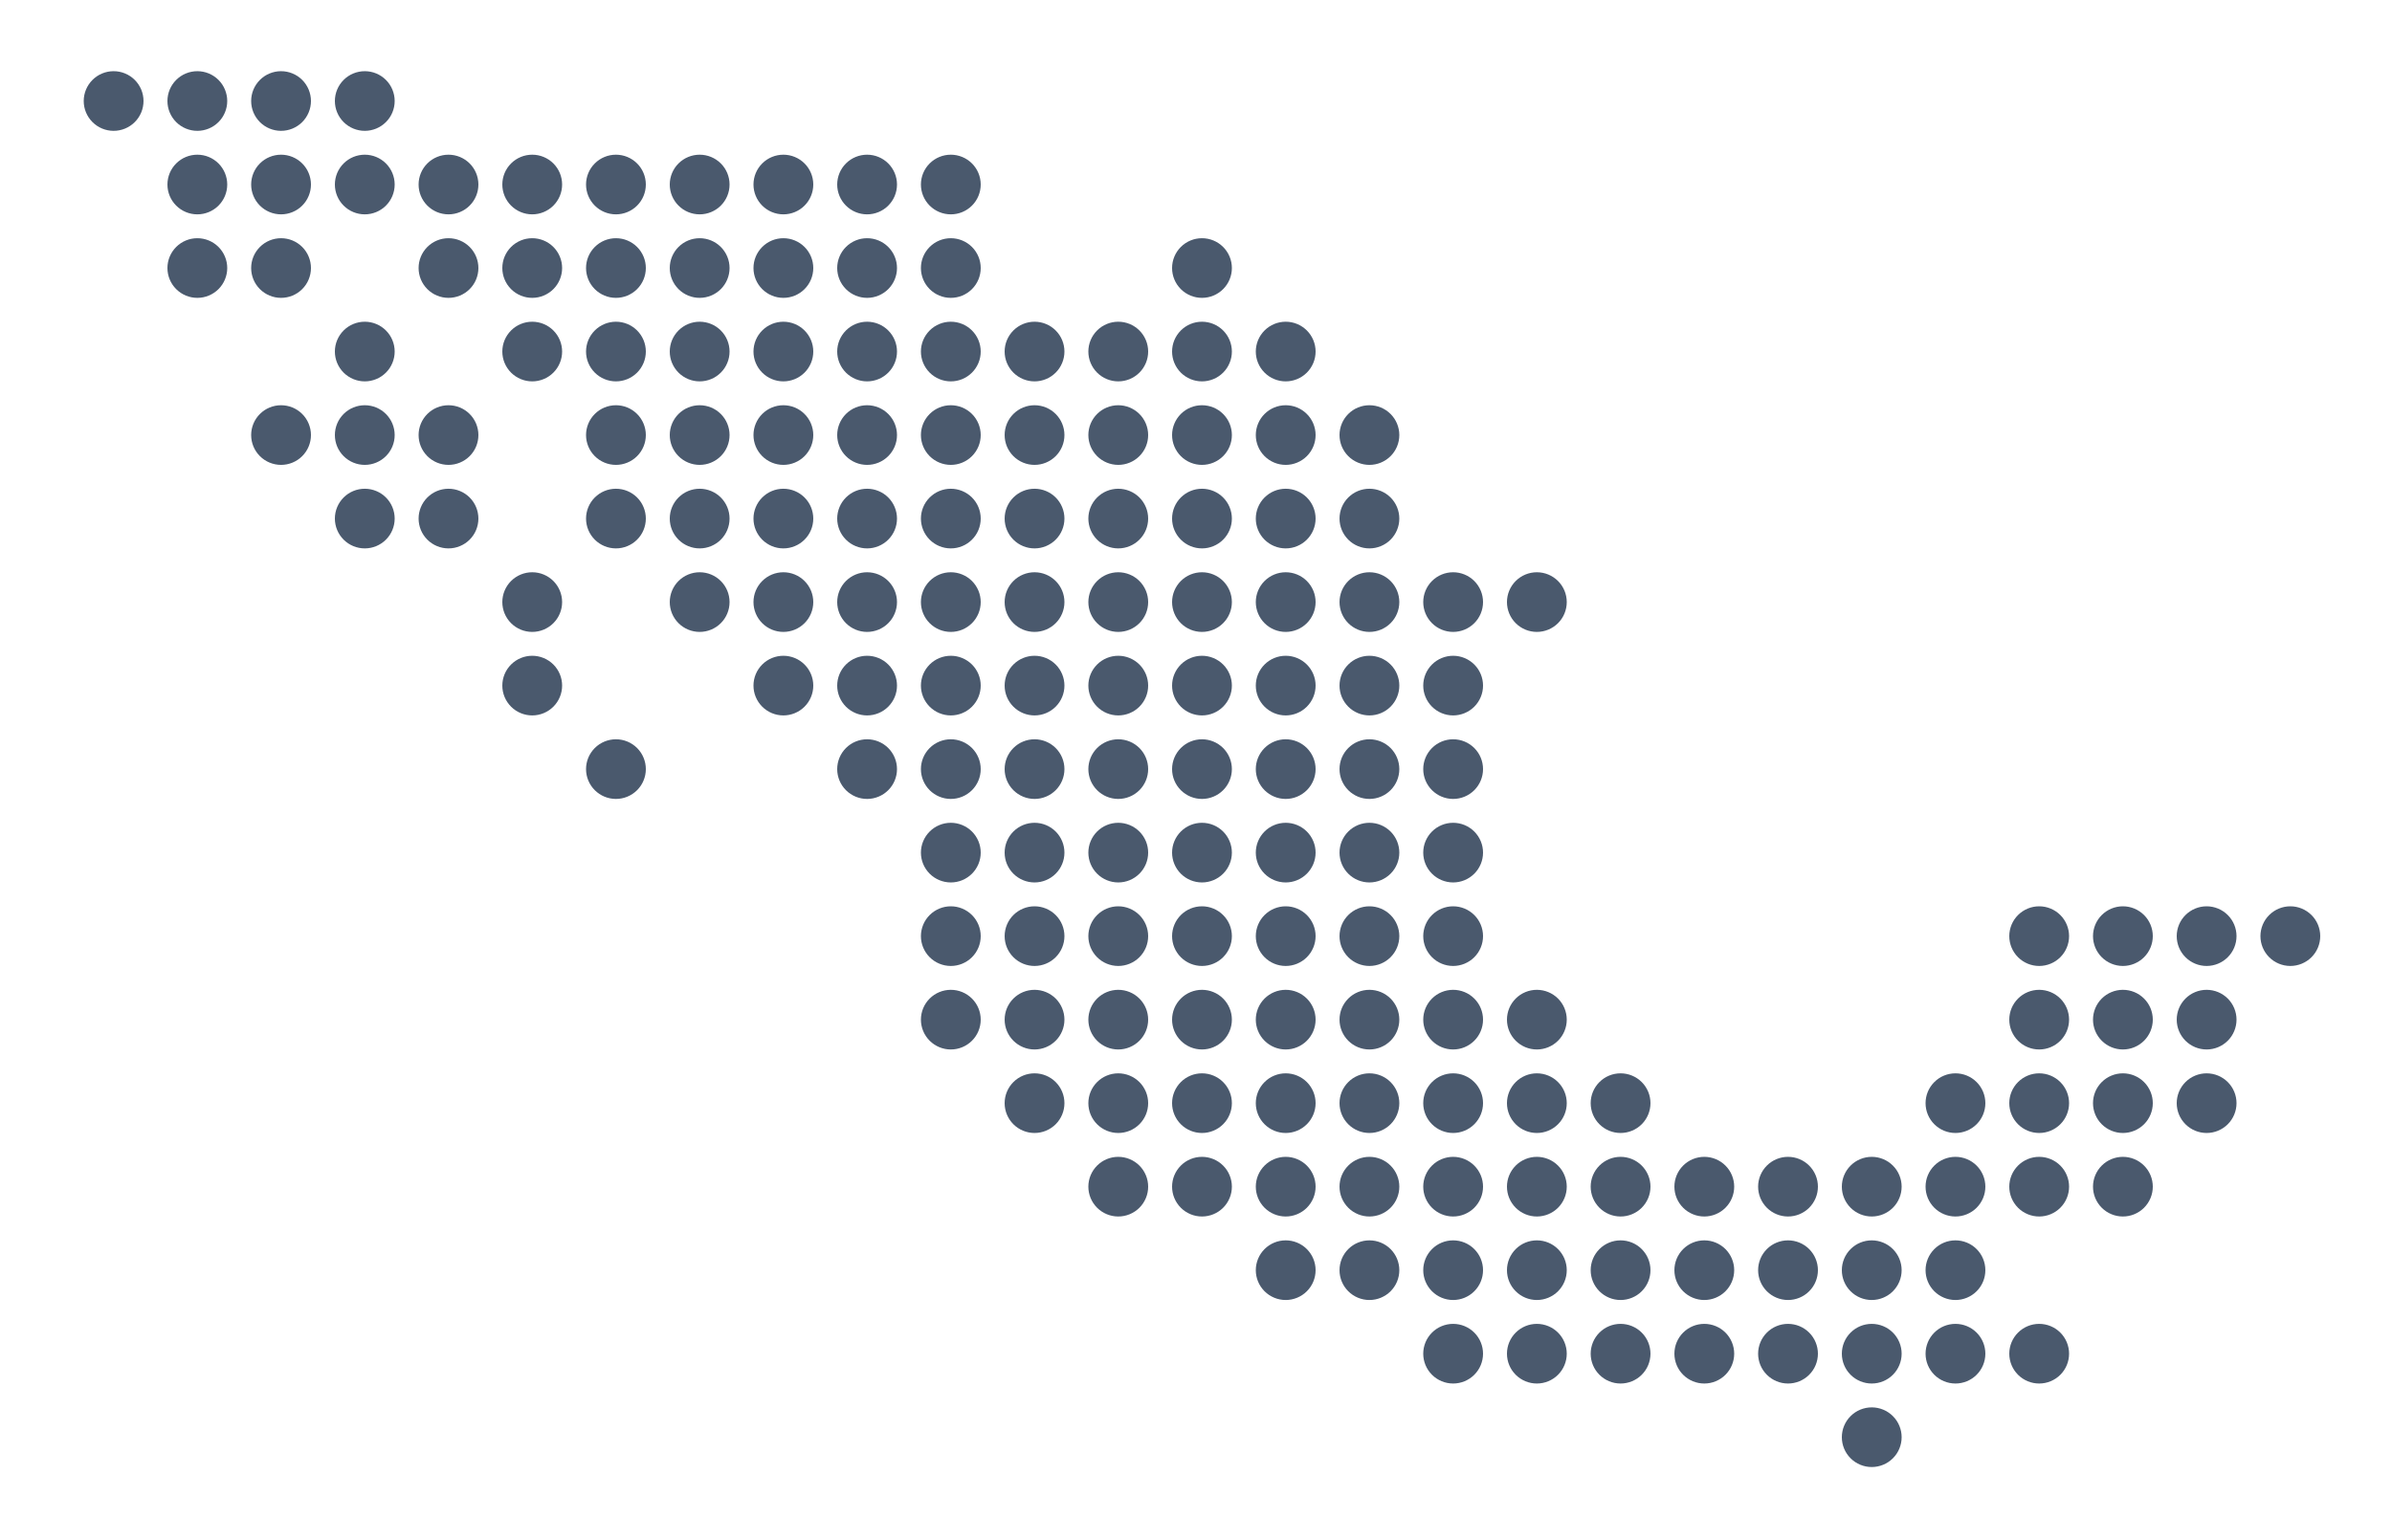 <?xml version="1.0" encoding="UTF-8"?>
<svg xmlns="http://www.w3.org/2000/svg" width="584" height="376" viewBox="0 0 584 376" fill="none">
  <path d="M35.039 24.669C35.039 25.625 34.851 26.573 34.484 27.456C34.117 28.34 33.579 29.143 32.901 29.819C32.224 30.496 31.419 31.032 30.533 31.398C29.647 31.765 28.698 31.953 27.739 31.953C25.803 31.953 23.947 31.185 22.578 29.819C21.209 28.453 20.439 26.601 20.439 24.669C20.439 22.737 21.209 20.884 22.578 19.518C23.947 18.152 25.803 17.385 27.739 17.385C28.698 17.385 29.647 17.573 30.533 17.939C31.419 18.305 32.224 18.842 32.901 19.518C33.579 20.195 34.117 20.998 34.484 21.881C34.851 22.765 35.039 23.712 35.039 24.669Z" fill="#4A596D"></path>
  <path d="M55.479 24.669C55.479 26.601 54.71 28.453 53.341 29.819C51.972 31.185 50.115 31.953 48.179 31.953C46.243 31.953 44.386 31.185 43.017 29.819C41.648 28.453 40.879 26.601 40.879 24.669C40.879 22.737 41.648 20.884 43.017 19.518C44.386 18.152 46.243 17.385 48.179 17.385C50.115 17.385 51.972 18.152 53.341 19.518C54.71 20.884 55.479 22.737 55.479 24.669Z" fill="#4A596D"></path>
  <path d="M55.479 45.064C55.479 46.996 54.71 48.849 53.341 50.215C51.972 51.581 50.115 52.348 48.179 52.348C46.243 52.348 44.386 51.581 43.017 50.215C41.648 48.849 40.879 46.996 40.879 45.064C40.879 43.132 41.648 41.279 43.017 39.913C44.386 38.547 46.243 37.78 48.179 37.78C50.115 37.78 51.972 38.547 53.341 39.913C54.71 41.279 55.479 43.132 55.479 45.064Z" fill="#4A596D"></path>
  <path d="M55.479 65.459C55.479 67.391 54.71 69.244 53.341 70.61C51.972 71.976 50.115 72.743 48.179 72.743C46.243 72.743 44.386 71.976 43.017 70.61C41.648 69.244 40.879 67.391 40.879 65.459C40.879 63.527 41.648 61.675 43.017 60.309C44.386 58.943 46.243 58.175 48.179 58.175C50.115 58.175 51.972 58.943 53.341 60.309C54.71 61.675 55.479 63.527 55.479 65.459Z" fill="#4A596D"></path>
  <path d="M75.919 24.669C75.919 26.601 75.15 28.453 73.781 29.819C72.412 31.185 70.555 31.953 68.619 31.953C66.683 31.953 64.826 31.185 63.458 29.819C62.088 28.453 61.319 26.601 61.319 24.669C61.319 22.737 62.088 20.884 63.458 19.518C64.826 18.152 66.683 17.385 68.619 17.385C70.555 17.385 72.412 18.152 73.781 19.518C75.15 20.884 75.919 22.737 75.919 24.669Z" fill="#4A596D"></path>
  <path d="M75.919 45.064C75.919 46.996 75.15 48.849 73.781 50.215C72.412 51.581 70.555 52.348 68.619 52.348C66.683 52.348 64.826 51.581 63.458 50.215C62.088 48.849 61.319 46.996 61.319 45.064C61.319 43.132 62.088 41.279 63.458 39.913C64.826 38.547 66.683 37.78 68.619 37.78C70.555 37.78 72.412 38.547 73.781 39.913C75.15 41.279 75.919 43.132 75.919 45.064Z" fill="#4A596D"></path>
  <path d="M75.919 65.459C75.919 67.391 75.15 69.244 73.781 70.61C72.412 71.976 70.555 72.743 68.619 72.743C66.683 72.743 64.826 71.976 63.458 70.61C62.088 69.244 61.319 67.391 61.319 65.459C61.319 63.527 62.088 61.675 63.458 60.309C64.826 58.943 66.683 58.175 68.619 58.175C70.555 58.175 72.412 58.943 73.781 60.309C75.15 61.675 75.919 63.527 75.919 65.459Z" fill="#4A596D"></path>
  <path d="M75.919 106.249C75.919 108.181 75.15 110.034 73.781 111.4C72.412 112.766 70.555 113.533 68.619 113.533C66.683 113.533 64.826 112.766 63.458 111.4C62.088 110.034 61.319 108.181 61.319 106.249C61.319 104.317 62.088 102.465 63.458 101.099C64.826 99.733 66.683 98.965 68.619 98.965C70.555 98.965 72.412 99.733 73.781 101.099C75.15 102.465 75.919 104.317 75.919 106.249Z" fill="#4A596D"></path>
  <path d="M96.359 24.669C96.359 26.601 95.59 28.453 94.221 29.819C92.852 31.185 90.995 31.953 89.059 31.953C87.123 31.953 85.266 31.185 83.897 29.819C82.528 28.453 81.759 26.601 81.759 24.669C81.759 22.737 82.528 20.884 83.897 19.518C85.266 18.152 87.123 17.385 89.059 17.385C90.995 17.385 92.852 18.152 94.221 19.518C95.59 20.884 96.359 22.737 96.359 24.669Z" fill="#4A596D"></path>
  <path d="M96.359 45.064C96.359 46.996 95.59 48.849 94.221 50.215C92.852 51.581 90.995 52.348 89.059 52.348C87.123 52.348 85.266 51.581 83.897 50.215C82.528 48.849 81.759 46.996 81.759 45.064C81.759 43.132 82.528 41.279 83.897 39.913C85.266 38.547 87.123 37.78 89.059 37.78C90.995 37.78 92.852 38.547 94.221 39.913C95.59 41.279 96.359 43.132 96.359 45.064Z" fill="#4A596D"></path>
  <path d="M96.359 85.854C96.359 87.786 95.59 89.638 94.221 91.004C92.852 92.37 90.995 93.138 89.059 93.138C87.123 93.138 85.266 92.37 83.897 91.004C82.528 89.638 81.759 87.786 81.759 85.854C81.759 83.922 82.528 82.07 83.897 80.704C85.266 79.338 87.123 78.57 89.059 78.57C90.995 78.57 92.852 79.338 94.221 80.704C95.59 82.07 96.359 83.922 96.359 85.854Z" fill="#4A596D"></path>
  <path d="M96.359 106.249C96.359 108.181 95.59 110.034 94.221 111.4C92.852 112.766 90.995 113.533 89.059 113.533C87.123 113.533 85.266 112.766 83.897 111.4C82.528 110.034 81.759 108.181 81.759 106.249C81.759 104.317 82.528 102.465 83.897 101.099C85.266 99.733 87.123 98.965 89.059 98.965C90.995 98.965 92.852 99.733 94.221 101.099C95.59 102.465 96.359 104.317 96.359 106.249Z" fill="#4A596D"></path>
  <path d="M96.359 126.644C96.359 128.576 95.59 130.429 94.221 131.795C92.852 133.161 90.995 133.928 89.059 133.928C87.123 133.928 85.266 133.161 83.897 131.795C82.528 130.429 81.759 128.576 81.759 126.644C81.759 124.713 82.528 122.86 83.897 121.494C85.266 120.128 87.123 119.36 89.059 119.36C90.995 119.36 92.852 120.128 94.221 121.494C95.59 122.86 96.359 124.713 96.359 126.644Z" fill="#4A596D"></path>
  <path d="M116.799 45.064C116.799 46.996 116.03 48.849 114.661 50.215C113.292 51.581 111.435 52.348 109.499 52.348C107.563 52.348 105.706 51.581 104.337 50.215C102.968 48.849 102.199 46.996 102.199 45.064C102.199 43.132 102.968 41.279 104.337 39.913C105.706 38.547 107.563 37.78 109.499 37.78C111.435 37.78 113.292 38.547 114.661 39.913C116.03 41.279 116.799 43.132 116.799 45.064Z" fill="#4A596D"></path>
  <path d="M116.799 65.459C116.799 67.391 116.03 69.244 114.661 70.61C113.292 71.976 111.435 72.743 109.499 72.743C107.563 72.743 105.706 71.976 104.337 70.61C102.968 69.244 102.199 67.391 102.199 65.459C102.199 63.527 102.968 61.675 104.337 60.309C105.706 58.943 107.563 58.175 109.499 58.175C111.435 58.175 113.292 58.943 114.661 60.309C116.03 61.675 116.799 63.527 116.799 65.459Z" fill="#4A596D"></path>
  <path d="M116.799 106.249C116.799 108.181 116.03 110.034 114.661 111.4C113.292 112.766 111.435 113.533 109.499 113.533C107.563 113.533 105.706 112.766 104.337 111.4C102.968 110.034 102.199 108.181 102.199 106.249C102.199 104.317 102.968 102.465 104.337 101.099C105.706 99.733 107.563 98.965 109.499 98.965C111.435 98.965 113.292 99.733 114.661 101.099C116.03 102.465 116.799 104.317 116.799 106.249Z" fill="#4A596D"></path>
  <path d="M116.799 126.644C116.799 128.576 116.03 130.429 114.661 131.795C113.292 133.161 111.435 133.928 109.499 133.928C107.563 133.928 105.706 133.161 104.337 131.795C102.968 130.429 102.199 128.576 102.199 126.644C102.199 124.713 102.968 122.86 104.337 121.494C105.706 120.128 107.563 119.36 109.499 119.36C111.435 119.36 113.292 120.128 114.661 121.494C116.03 122.86 116.799 124.713 116.799 126.644Z" fill="#4A596D"></path>
  <path d="M137.24 45.064C137.24 46.996 136.471 48.849 135.102 50.215C133.733 51.581 131.876 52.348 129.94 52.348C128.004 52.348 126.147 51.581 124.778 50.215C123.409 48.849 122.64 46.996 122.64 45.064C122.64 43.132 123.409 41.279 124.778 39.913C126.147 38.547 128.004 37.78 129.94 37.78C131.876 37.78 133.733 38.547 135.102 39.913C136.471 41.279 137.24 43.132 137.24 45.064Z" fill="#4A596D"></path>
  <path d="M137.24 65.459C137.24 67.391 136.471 69.244 135.102 70.61C133.733 71.976 131.876 72.743 129.94 72.743C128.004 72.743 126.147 71.976 124.778 70.61C123.409 69.244 122.64 67.391 122.64 65.459C122.64 63.527 123.409 61.675 124.778 60.309C126.147 58.943 128.004 58.175 129.94 58.175C131.876 58.175 133.733 58.943 135.102 60.309C136.471 61.675 137.24 63.527 137.24 65.459Z" fill="#4A596D"></path>
  <path d="M137.24 85.854C137.24 87.786 136.471 89.638 135.102 91.004C133.733 92.37 131.876 93.138 129.94 93.138C128.004 93.138 126.147 92.37 124.778 91.004C123.409 89.638 122.64 87.786 122.64 85.854C122.64 83.922 123.409 82.07 124.778 80.704C126.147 79.338 128.004 78.57 129.94 78.57C131.876 78.57 133.732 79.338 135.101 80.704C136.47 82.07 137.24 83.922 137.24 85.854Z" fill="#4A596D"></path>
  <path d="M137.24 147.04C137.24 148.971 136.471 150.824 135.102 152.19C133.733 153.556 131.876 154.324 129.94 154.324C128.004 154.324 126.147 153.556 124.778 152.19C123.409 150.824 122.64 148.971 122.64 147.04C122.64 145.108 123.409 143.255 124.778 141.889C126.147 140.523 128.004 139.756 129.94 139.756C131.876 139.756 133.733 140.523 135.102 141.889C136.471 143.255 137.24 145.108 137.24 147.04Z" fill="#4A596D"></path>
  <path d="M137.24 167.435C137.24 169.367 136.471 171.219 135.102 172.585C133.732 173.951 131.876 174.719 129.94 174.719C128.004 174.719 126.147 173.951 124.778 172.585C123.409 171.219 122.64 169.367 122.64 167.435C122.64 165.503 123.409 163.65 124.778 162.284C126.147 160.918 128.004 160.151 129.94 160.151C131.876 160.151 133.733 160.918 135.102 162.284C136.471 163.65 137.24 165.503 137.24 167.435Z" fill="#4A596D"></path>
  <path d="M157.68 45.064C157.68 46.996 156.911 48.849 155.542 50.215C154.173 51.581 152.316 52.348 150.38 52.348C148.444 52.348 146.587 51.581 145.218 50.215C143.849 48.849 143.08 46.996 143.08 45.064C143.08 43.132 143.849 41.279 145.218 39.913C146.587 38.547 148.444 37.78 150.38 37.78C152.316 37.78 154.173 38.547 155.542 39.913C156.911 41.279 157.68 43.132 157.68 45.064Z" fill="#4A596D"></path>
  <path d="M157.68 65.459C157.68 67.391 156.911 69.244 155.542 70.61C154.173 71.976 152.316 72.743 150.38 72.743C148.444 72.743 146.587 71.976 145.218 70.61C143.849 69.244 143.08 67.391 143.08 65.459C143.08 63.527 143.849 61.675 145.218 60.309C146.587 58.943 148.444 58.175 150.38 58.175C152.316 58.175 154.173 58.943 155.542 60.309C156.911 61.675 157.68 63.527 157.68 65.459Z" fill="#4A596D"></path>
  <path d="M157.68 85.854C157.68 87.786 156.911 89.638 155.542 91.004C154.173 92.37 152.316 93.138 150.38 93.138C148.444 93.138 146.587 92.37 145.218 91.004C143.849 89.638 143.08 87.786 143.08 85.854C143.08 83.922 143.849 82.07 145.218 80.704C146.587 79.338 148.444 78.57 150.38 78.57C152.316 78.57 154.173 79.338 155.542 80.704C156.911 82.07 157.68 83.922 157.68 85.854Z" fill="#4A596D"></path>
  <path d="M157.68 106.249C157.68 108.181 156.911 110.034 155.542 111.4C154.173 112.766 152.316 113.533 150.38 113.533C148.444 113.533 146.587 112.766 145.218 111.4C143.849 110.034 143.08 108.181 143.08 106.249C143.08 104.317 143.849 102.465 145.218 101.099C146.587 99.733 148.444 98.965 150.38 98.965C152.316 98.965 154.173 99.733 155.542 101.099C156.911 102.465 157.68 104.317 157.68 106.249Z" fill="#4A596D"></path>
  <path d="M157.68 126.644C157.68 128.576 156.911 130.429 155.542 131.795C154.173 133.161 152.316 133.928 150.38 133.928C148.444 133.928 146.587 133.161 145.218 131.795C143.849 130.429 143.08 128.576 143.08 126.644C143.08 124.713 143.849 122.86 145.218 121.494C146.587 120.128 148.444 119.36 150.38 119.36C152.316 119.36 154.173 120.128 155.542 121.494C156.911 122.86 157.68 124.713 157.68 126.644Z" fill="#4A596D"></path>
  <path d="M157.68 187.83C157.68 189.762 156.911 191.614 155.542 192.98C154.173 194.346 152.316 195.114 150.38 195.114C148.444 195.114 146.587 194.346 145.218 192.98C143.849 191.614 143.08 189.762 143.08 187.83C143.08 185.898 143.849 184.045 145.218 182.679C146.587 181.313 148.444 180.546 150.38 180.546C152.316 180.546 154.173 181.313 155.542 182.679C156.911 184.045 157.68 185.898 157.68 187.83Z" fill="#4A596D"></path>
  <path d="M178.12 45.064C178.12 46.996 177.35 48.849 175.981 50.215C174.612 51.581 172.756 52.348 170.82 52.348C168.883 52.348 167.027 51.581 165.658 50.215C164.289 48.849 163.52 46.996 163.52 45.064C163.52 43.132 164.289 41.279 165.658 39.913C167.027 38.547 168.883 37.78 170.82 37.78C172.756 37.78 174.612 38.547 175.981 39.913C177.35 41.279 178.12 43.132 178.12 45.064Z" fill="#4A596D"></path>
  <path d="M178.12 65.459C178.12 67.391 177.35 69.244 175.981 70.61C174.612 71.976 172.756 72.743 170.82 72.743C168.883 72.743 167.027 71.976 165.658 70.61C164.289 69.244 163.52 67.391 163.52 65.459C163.52 63.527 164.289 61.675 165.658 60.309C167.027 58.943 168.883 58.175 170.82 58.175C172.756 58.175 174.612 58.943 175.981 60.309C177.35 61.675 178.12 63.527 178.12 65.459Z" fill="#4A596D"></path>
  <path d="M178.12 85.854C178.12 87.786 177.35 89.638 175.981 91.004C174.612 92.37 172.756 93.138 170.82 93.138C168.883 93.138 167.027 92.37 165.658 91.004C164.289 89.638 163.52 87.786 163.52 85.854C163.52 83.922 164.289 82.07 165.658 80.704C167.027 79.338 168.884 78.57 170.82 78.57C172.756 78.57 174.612 79.338 175.981 80.704C177.35 82.07 178.119 83.922 178.12 85.854Z" fill="#4A596D"></path>
  <path d="M178.12 106.249C178.12 108.181 177.35 110.034 175.981 111.4C174.612 112.766 172.756 113.533 170.82 113.533C168.883 113.533 167.027 112.766 165.658 111.4C164.289 110.034 163.52 108.181 163.52 106.249C163.52 104.317 164.289 102.465 165.658 101.099C167.027 99.733 168.883 98.965 170.82 98.965C172.756 98.965 174.612 99.733 175.981 101.099C177.35 102.465 178.12 104.317 178.12 106.249Z" fill="#4A596D"></path>
  <path d="M178.12 126.644C178.12 128.576 177.35 130.429 175.981 131.795C174.612 133.161 172.756 133.928 170.82 133.928C168.883 133.928 167.027 133.161 165.658 131.795C164.289 130.429 163.52 128.576 163.52 126.644C163.52 124.713 164.289 122.86 165.658 121.494C167.027 120.128 168.883 119.36 170.82 119.36C172.756 119.36 174.612 120.128 175.981 121.494C177.35 122.86 178.12 124.713 178.12 126.644Z" fill="#4A596D"></path>
  <path d="M178.12 147.04C178.12 148.971 177.35 150.824 175.981 152.19C174.612 153.556 172.756 154.324 170.82 154.324C168.883 154.324 167.027 153.556 165.658 152.19C164.289 150.824 163.52 148.971 163.52 147.04C163.52 145.108 164.289 143.255 165.658 141.889C167.027 140.523 168.883 139.756 170.82 139.756C172.756 139.756 174.612 140.523 175.981 141.889C177.35 143.255 178.12 145.108 178.12 147.04Z" fill="#4A596D"></path>
  <path d="M198.56 45.064C198.56 46.996 197.791 48.849 196.422 50.215C195.053 51.581 193.196 52.348 191.26 52.348C189.324 52.348 187.467 51.581 186.098 50.215C184.729 48.849 183.96 46.996 183.96 45.064C183.96 43.132 184.729 41.279 186.098 39.913C187.467 38.547 189.324 37.78 191.26 37.78C193.196 37.78 195.053 38.547 196.422 39.913C197.791 41.279 198.56 43.132 198.56 45.064Z" fill="#4A596D"></path>
  <path d="M198.56 65.459C198.56 67.391 197.791 69.244 196.422 70.61C195.053 71.976 193.196 72.743 191.26 72.743C189.324 72.743 187.467 71.976 186.098 70.61C184.729 69.244 183.96 67.391 183.96 65.459C183.96 63.527 184.729 61.675 186.098 60.309C187.467 58.943 189.324 58.175 191.26 58.175C193.196 58.175 195.053 58.943 196.422 60.309C197.791 61.675 198.56 63.527 198.56 65.459Z" fill="#4A596D"></path>
  <path d="M198.56 85.854C198.56 87.786 197.791 89.638 196.422 91.004C195.053 92.37 193.196 93.138 191.26 93.138C189.324 93.138 187.467 92.37 186.098 91.004C184.729 89.638 183.96 87.786 183.96 85.854C183.96 83.922 184.729 82.07 186.098 80.704C187.467 79.338 189.324 78.57 191.26 78.57C193.196 78.57 195.053 79.338 196.422 80.704C197.791 82.07 198.56 83.922 198.56 85.854Z" fill="#4A596D"></path>
  <path d="M198.56 106.249C198.56 108.181 197.791 110.034 196.422 111.4C195.053 112.766 193.196 113.533 191.26 113.533C189.324 113.533 187.467 112.766 186.098 111.4C184.729 110.034 183.96 108.181 183.96 106.249C183.96 104.317 184.729 102.465 186.098 101.099C187.467 99.733 189.324 98.965 191.26 98.965C193.196 98.965 195.053 99.733 196.422 101.099C197.791 102.465 198.56 104.317 198.56 106.249Z" fill="#4A596D"></path>
  <path d="M198.56 126.644C198.56 128.576 197.791 130.429 196.422 131.795C195.053 133.161 193.196 133.928 191.26 133.928C189.324 133.928 187.467 133.161 186.098 131.795C184.729 130.429 183.96 128.576 183.96 126.644C183.96 124.713 184.729 122.86 186.098 121.494C187.467 120.128 189.324 119.36 191.26 119.36C193.196 119.36 195.053 120.128 196.422 121.494C197.791 122.86 198.56 124.713 198.56 126.644Z" fill="#4A596D"></path>
  <path d="M198.56 147.04C198.56 148.971 197.791 150.824 196.422 152.19C195.053 153.556 193.196 154.324 191.26 154.324C189.324 154.324 187.467 153.556 186.098 152.19C184.729 150.824 183.96 148.971 183.96 147.04C183.96 145.108 184.729 143.255 186.098 141.889C187.467 140.523 189.324 139.756 191.26 139.756C193.196 139.756 195.053 140.523 196.422 141.889C197.791 143.255 198.56 145.108 198.56 147.04Z" fill="#4A596D"></path>
  <path d="M198.56 167.435C198.56 169.367 197.791 171.219 196.422 172.585C195.053 173.951 193.196 174.719 191.26 174.719C189.324 174.719 187.467 173.951 186.098 172.585C184.729 171.219 183.96 169.367 183.96 167.435C183.96 165.503 184.729 163.65 186.098 162.284C187.467 160.918 189.324 160.151 191.26 160.151C193.196 160.151 195.053 160.918 196.422 162.284C197.791 163.65 198.56 165.503 198.56 167.435Z" fill="#4A596D"></path>
  <path d="M218.999 45.064C218.999 46.996 218.23 48.849 216.861 50.215C215.492 51.581 213.635 52.348 211.699 52.348C209.763 52.348 207.907 51.581 206.538 50.215C205.169 48.849 204.399 46.996 204.399 45.064C204.399 43.132 205.169 41.279 206.538 39.913C207.907 38.547 209.763 37.78 211.699 37.78C213.635 37.78 215.492 38.547 216.861 39.913C218.23 41.279 218.999 43.132 218.999 45.064Z" fill="#4A596D"></path>
  <path d="M218.999 65.459C218.999 67.391 218.23 69.244 216.861 70.61C215.492 71.976 213.635 72.743 211.699 72.743C209.763 72.743 207.907 71.976 206.538 70.61C205.169 69.244 204.399 67.391 204.399 65.459C204.399 63.527 205.169 61.675 206.538 60.309C207.907 58.943 209.763 58.175 211.699 58.175C213.635 58.175 215.492 58.943 216.861 60.309C218.23 61.675 218.999 63.527 218.999 65.459Z" fill="#4A596D"></path>
  <path d="M218.999 85.854C218.999 87.786 218.23 89.638 216.861 91.004C215.492 92.37 213.635 93.138 211.699 93.138C209.763 93.138 207.907 92.37 206.538 91.004C205.169 89.638 204.399 87.786 204.399 85.854C204.399 83.922 205.169 82.07 206.538 80.704C207.907 79.338 209.763 78.57 211.699 78.57C213.635 78.57 215.492 79.338 216.861 80.704C218.23 82.07 218.999 83.922 218.999 85.854Z" fill="#4A596D"></path>
  <path d="M218.999 106.249C218.999 108.181 218.23 110.034 216.861 111.4C215.492 112.766 213.635 113.533 211.699 113.533C209.763 113.533 207.907 112.766 206.538 111.4C205.169 110.034 204.399 108.181 204.399 106.249C204.399 104.317 205.169 102.465 206.538 101.099C207.907 99.733 209.763 98.965 211.699 98.965C213.635 98.965 215.492 99.733 216.861 101.099C218.23 102.465 218.999 104.317 218.999 106.249Z" fill="#4A596D"></path>
  <path d="M218.999 126.644C218.999 128.576 218.23 130.429 216.861 131.795C215.492 133.161 213.635 133.928 211.699 133.928C209.763 133.928 207.907 133.161 206.538 131.795C205.169 130.429 204.399 128.576 204.399 126.644C204.399 124.713 205.169 122.86 206.538 121.494C207.907 120.128 209.763 119.36 211.699 119.36C213.635 119.36 215.492 120.128 216.861 121.494C218.23 122.86 218.999 124.713 218.999 126.644Z" fill="#4A596D"></path>
  <path d="M218.999 147.04C218.999 148.971 218.23 150.824 216.861 152.19C215.492 153.556 213.635 154.324 211.699 154.324C209.763 154.324 207.907 153.556 206.538 152.19C205.169 150.824 204.399 148.971 204.399 147.04C204.399 145.108 205.169 143.255 206.538 141.889C207.907 140.523 209.763 139.756 211.699 139.756C213.635 139.756 215.492 140.523 216.861 141.889C218.23 143.255 218.999 145.108 218.999 147.04Z" fill="#4A596D"></path>
  <path d="M218.999 167.435C218.999 169.367 218.23 171.219 216.861 172.585C215.492 173.951 213.635 174.719 211.699 174.719C209.763 174.719 207.907 173.951 206.538 172.585C205.169 171.219 204.399 169.367 204.399 167.435C204.399 165.503 205.169 163.65 206.538 162.284C207.907 160.918 209.763 160.151 211.699 160.151C213.635 160.151 215.492 160.918 216.861 162.284C218.23 163.65 218.999 165.503 218.999 167.435Z" fill="#4A596D"></path>
  <path d="M218.999 187.83C218.999 189.762 218.23 191.614 216.861 192.98C215.492 194.346 213.635 195.114 211.699 195.114C209.763 195.114 207.907 194.346 206.538 192.98C205.169 191.614 204.399 189.762 204.399 187.83C204.399 185.898 205.169 184.045 206.538 182.679C207.907 181.313 209.763 180.546 211.699 180.546C213.635 180.546 215.492 181.313 216.861 182.679C218.23 184.045 218.999 185.898 218.999 187.83Z" fill="#4A596D"></path>
  <path d="M239.439 45.064C239.439 46.021 239.25 46.968 238.883 47.852C238.516 48.735 237.979 49.538 237.301 50.215C236.623 50.891 235.818 51.428 234.932 51.794C234.047 52.16 233.098 52.348 232.139 52.348C230.203 52.348 228.346 51.581 226.977 50.215C225.608 48.849 224.839 46.996 224.839 45.064C224.839 43.132 225.608 41.279 226.977 39.913C228.346 38.547 230.203 37.78 232.139 37.78C233.098 37.78 234.047 37.969 234.932 38.335C235.818 38.701 236.623 39.237 237.301 39.913C237.979 40.59 238.516 41.393 238.883 42.276C239.25 43.16 239.439 44.108 239.439 45.064Z" fill="#4A596D"></path>
  <path d="M239.439 65.459C239.439 66.416 239.25 67.363 238.883 68.247C238.516 69.13 237.979 69.933 237.301 70.61C236.623 71.286 235.818 71.823 234.932 72.189C234.047 72.555 233.098 72.743 232.139 72.743C230.203 72.743 228.346 71.976 226.977 70.61C225.608 69.244 224.839 67.391 224.839 65.459C224.839 63.527 225.608 61.675 226.977 60.309C228.346 58.943 230.203 58.175 232.139 58.175C233.098 58.175 234.047 58.364 234.932 58.73C235.818 59.096 236.623 59.632 237.301 60.309C237.979 60.985 238.516 61.788 238.883 62.672C239.25 63.555 239.439 64.503 239.439 65.459Z" fill="#4A596D"></path>
  <path d="M239.439 85.854C239.439 86.811 239.25 87.758 238.883 88.641C238.516 89.525 237.979 90.328 237.301 91.004C236.623 91.681 235.818 92.218 234.932 92.584C234.047 92.95 233.098 93.138 232.139 93.138C230.203 93.138 228.346 92.37 226.977 91.004C225.608 89.638 224.839 87.786 224.839 85.854C224.839 83.922 225.608 82.07 226.977 80.704C228.346 79.338 230.203 78.57 232.139 78.57C234.075 78.57 235.932 79.338 237.301 80.704C238.67 82.07 239.439 83.922 239.439 85.854Z" fill="#4A596D"></path>
  <path d="M239.439 106.249C239.439 107.206 239.25 108.153 238.883 109.037C238.516 109.92 237.979 110.723 237.301 111.4C236.623 112.076 235.818 112.613 234.932 112.979C234.047 113.345 233.098 113.533 232.139 113.533C230.203 113.533 228.346 112.766 226.977 111.4C225.608 110.034 224.839 108.181 224.839 106.249C224.839 104.317 225.608 102.465 226.977 101.099C228.346 99.733 230.203 98.965 232.139 98.965C233.098 98.965 234.047 99.154 234.932 99.52C235.818 99.886 236.623 100.422 237.301 101.099C237.979 101.775 238.516 102.578 238.883 103.462C239.25 104.345 239.439 105.293 239.439 106.249Z" fill="#4A596D"></path>
  <path d="M239.439 126.644C239.439 127.601 239.25 128.548 238.883 129.432C238.516 130.315 237.979 131.118 237.301 131.795C236.623 132.471 235.818 133.008 234.932 133.374C234.047 133.74 233.098 133.928 232.139 133.928C230.203 133.928 228.346 133.161 226.977 131.795C225.608 130.429 224.839 128.576 224.839 126.644C224.839 124.713 225.608 122.86 226.977 121.494C228.346 120.128 230.203 119.36 232.139 119.36C233.098 119.36 234.047 119.549 234.932 119.915C235.818 120.281 236.623 120.817 237.301 121.494C237.979 122.17 238.516 122.973 238.883 123.857C239.25 124.74 239.439 125.688 239.439 126.644Z" fill="#4A596D"></path>
  <path d="M239.439 147.04C239.439 147.996 239.25 148.943 238.883 149.827C238.516 150.711 237.979 151.514 237.301 152.19C236.623 152.866 235.818 153.403 234.932 153.769C234.047 154.135 233.098 154.324 232.139 154.324C230.203 154.324 228.346 153.556 226.977 152.19C225.608 150.824 224.839 148.971 224.839 147.04C224.839 145.108 225.608 143.255 226.977 141.889C228.346 140.523 230.203 139.756 232.139 139.756C233.098 139.756 234.047 139.944 234.932 140.31C235.818 140.676 236.623 141.212 237.301 141.889C237.979 142.565 238.516 143.368 238.883 144.252C239.25 145.136 239.439 146.083 239.439 147.04Z" fill="#4A596D"></path>
  <path d="M239.439 167.435C239.439 169.367 238.67 171.219 237.301 172.585C235.932 173.951 234.075 174.719 232.139 174.719C230.203 174.719 228.346 173.951 226.977 172.585C225.608 171.219 224.839 169.367 224.839 167.435C224.839 165.503 225.608 163.65 226.977 162.284C228.346 160.918 230.203 160.151 232.139 160.151C233.098 160.151 234.047 160.339 234.932 160.705C235.818 161.071 236.623 161.608 237.301 162.284C237.979 162.96 238.516 163.763 238.883 164.647C239.25 165.531 239.439 166.478 239.439 167.435Z" fill="#4A596D"></path>
  <path d="M239.439 187.83C239.439 188.786 239.25 189.733 238.883 190.617C238.516 191.501 237.979 192.304 237.301 192.98C236.623 193.657 235.818 194.193 234.932 194.559C234.047 194.925 233.098 195.114 232.139 195.114C230.203 195.114 228.346 194.346 226.977 192.98C225.608 191.614 224.839 189.762 224.839 187.83C224.839 185.898 225.608 184.045 226.977 182.679C228.346 181.313 230.203 180.546 232.139 180.546C233.098 180.546 234.047 180.734 234.932 181.1C235.818 181.466 236.623 182.003 237.301 182.679C237.979 183.355 238.516 184.158 238.883 185.042C239.25 185.926 239.439 186.873 239.439 187.83Z" fill="#4A596D"></path>
  <path d="M239.439 208.225C239.439 209.182 239.25 210.129 238.883 211.012C238.516 211.896 237.979 212.699 237.301 213.375C236.623 214.052 235.818 214.588 234.932 214.955C234.047 215.321 233.098 215.509 232.139 215.509C230.203 215.509 228.346 214.741 226.977 213.375C225.608 212.009 224.839 210.157 224.839 208.225C224.839 206.293 225.608 204.44 226.977 203.074C228.346 201.708 230.203 200.941 232.139 200.941C233.098 200.941 234.047 201.129 234.932 201.496C235.818 201.862 236.623 202.398 237.301 203.074C237.979 203.751 238.516 204.554 238.883 205.437C239.25 206.321 239.439 207.268 239.439 208.225Z" fill="#4A596D"></path>
  <path d="M239.439 228.621C239.439 229.577 239.25 230.524 238.883 231.408C238.516 232.292 237.979 233.095 237.301 233.771C236.623 234.448 235.818 234.984 234.932 235.35C234.047 235.716 233.098 235.905 232.139 235.905C230.203 235.905 228.346 235.137 226.977 233.771C225.608 232.405 224.839 230.552 224.839 228.621C224.839 227.664 225.028 226.717 225.394 225.833C225.761 224.949 226.299 224.146 226.977 223.47C227.655 222.793 228.459 222.257 229.345 221.891C230.231 221.525 231.18 221.336 232.139 221.336C233.098 221.336 234.047 221.525 234.933 221.891C235.818 222.257 236.623 222.793 237.301 223.47C237.979 224.146 238.517 224.949 238.883 225.833C239.25 226.717 239.439 227.664 239.439 228.621Z" fill="#4A596D"></path>
  <path d="M239.439 249.016C239.439 249.972 239.25 250.92 238.883 251.803C238.516 252.687 237.979 253.49 237.301 254.166C236.623 254.843 235.818 255.379 234.932 255.745C234.047 256.111 233.098 256.3 232.139 256.3C230.203 256.3 228.346 255.532 226.977 254.166C225.608 252.8 224.839 250.948 224.839 249.016C224.839 247.084 225.608 245.231 226.977 243.865C228.346 242.499 230.203 241.732 232.139 241.732C233.098 241.732 234.047 241.92 234.932 242.286C235.818 242.652 236.623 243.189 237.301 243.865C237.979 244.542 238.516 245.345 238.883 246.228C239.25 247.112 239.439 248.059 239.439 249.016Z" fill="#4A596D"></path>
  <path d="M259.879 85.854C259.879 87.786 259.11 89.638 257.741 91.004C256.372 92.37 254.515 93.138 252.579 93.138C250.643 93.138 248.786 92.37 247.417 91.004C246.048 89.638 245.279 87.786 245.279 85.854C245.279 83.922 246.049 82.07 247.418 80.704C248.787 79.338 250.643 78.57 252.579 78.57C254.515 78.57 256.372 79.338 257.741 80.704C259.11 82.07 259.879 83.922 259.879 85.854Z" fill="#4A596D"></path>
  <path d="M259.879 106.249C259.879 108.181 259.11 110.034 257.741 111.4C256.372 112.766 254.515 113.533 252.579 113.533C250.643 113.533 248.786 112.766 247.417 111.4C246.048 110.034 245.279 108.181 245.279 106.249C245.279 104.317 246.048 102.465 247.417 101.099C248.786 99.733 250.643 98.965 252.579 98.965C254.515 98.965 256.372 99.733 257.741 101.099C259.11 102.465 259.879 104.317 259.879 106.249Z" fill="#4A596D"></path>
  <path d="M259.879 126.644C259.879 128.576 259.11 130.429 257.741 131.795C256.372 133.161 254.515 133.928 252.579 133.928C250.643 133.928 248.786 133.161 247.417 131.795C246.048 130.429 245.279 128.576 245.279 126.644C245.279 124.713 246.048 122.86 247.417 121.494C248.786 120.128 250.643 119.36 252.579 119.36C254.515 119.36 256.372 120.128 257.741 121.494C259.11 122.86 259.879 124.713 259.879 126.644Z" fill="#4A596D"></path>
  <path d="M259.879 147.04C259.879 148.971 259.11 150.824 257.741 152.19C256.372 153.556 254.515 154.324 252.579 154.324C250.643 154.324 248.786 153.556 247.417 152.19C246.048 150.824 245.279 148.971 245.279 147.04C245.279 145.108 246.048 143.255 247.417 141.889C248.786 140.523 250.643 139.756 252.579 139.756C254.515 139.756 256.372 140.523 257.741 141.889C259.11 143.255 259.879 145.108 259.879 147.04Z" fill="#4A596D"></path>
  <path d="M259.879 167.435C259.879 169.367 259.11 171.219 257.741 172.585C256.372 173.951 254.515 174.719 252.579 174.719C250.643 174.719 248.786 173.951 247.417 172.585C246.048 171.219 245.279 169.367 245.279 167.435C245.279 165.503 246.048 163.65 247.417 162.284C248.786 160.918 250.643 160.151 252.579 160.151C254.515 160.151 256.372 160.918 257.741 162.284C259.11 163.65 259.879 165.503 259.879 167.435Z" fill="#4A596D"></path>
  <path d="M259.879 187.83C259.879 189.762 259.11 191.614 257.741 192.98C256.372 194.346 254.515 195.114 252.579 195.114C250.643 195.114 248.786 194.346 247.417 192.98C246.048 191.614 245.279 189.762 245.279 187.83C245.279 185.898 246.048 184.045 247.417 182.679C248.786 181.313 250.643 180.546 252.579 180.546C254.515 180.546 256.372 181.313 257.741 182.679C259.11 184.045 259.879 185.898 259.879 187.83Z" fill="#4A596D"></path>
  <path d="M259.879 208.225C259.879 210.157 259.11 212.009 257.741 213.375C256.372 214.741 254.515 215.509 252.579 215.509C250.643 215.509 248.786 214.741 247.417 213.375C246.048 212.009 245.279 210.157 245.279 208.225C245.279 206.293 246.048 204.44 247.417 203.074C248.786 201.708 250.643 200.941 252.579 200.941C254.515 200.941 256.372 201.708 257.741 203.074C259.11 204.44 259.879 206.293 259.879 208.225Z" fill="#4A596D"></path>
  <path d="M259.879 228.621C259.879 230.552 259.11 232.405 257.741 233.771C256.372 235.137 254.515 235.905 252.579 235.905C250.643 235.905 248.786 235.137 247.417 233.771C246.048 232.405 245.279 230.552 245.279 228.621C245.279 227.664 245.468 226.717 245.835 225.833C246.202 224.949 246.739 224.146 247.417 223.47C248.095 222.793 248.9 222.257 249.786 221.891C250.671 221.525 251.621 221.336 252.579 221.336C253.538 221.336 254.487 221.525 255.373 221.891C256.259 222.257 257.064 222.793 257.741 223.47C258.419 224.146 258.957 224.949 259.324 225.833C259.691 226.717 259.879 227.664 259.879 228.621Z" fill="#4A596D"></path>
  <path d="M259.879 249.016C259.879 250.948 259.11 252.8 257.741 254.166C256.372 255.532 254.515 256.3 252.579 256.3C250.643 256.3 248.786 255.532 247.417 254.166C246.048 252.8 245.279 250.948 245.279 249.016C245.279 247.084 246.048 245.231 247.417 243.865C248.786 242.499 250.643 241.732 252.579 241.732C254.515 241.732 256.372 242.499 257.741 243.865C259.11 245.231 259.879 247.084 259.879 249.016Z" fill="#4A596D"></path>
  <path d="M259.879 269.411C259.879 271.343 259.11 273.196 257.741 274.562C256.372 275.928 254.515 276.695 252.579 276.695C250.643 276.695 248.786 275.928 247.417 274.562C246.048 273.196 245.279 271.343 245.279 269.411C245.279 267.479 246.048 265.626 247.417 264.26C248.786 262.894 250.643 262.127 252.579 262.127C254.515 262.127 256.372 262.894 257.741 264.26C259.11 265.626 259.879 267.479 259.879 269.411Z" fill="#4A596D"></path>
  <path d="M280.319 85.854C280.319 86.811 280.13 87.758 279.763 88.641C279.396 89.525 278.859 90.328 278.181 91.004C277.503 91.681 276.698 92.218 275.812 92.584C274.927 92.95 273.977 93.138 273.019 93.138C271.083 93.138 269.226 92.37 267.857 91.004C266.488 89.638 265.719 87.786 265.719 85.854C265.719 83.922 266.488 82.07 267.857 80.704C269.226 79.338 271.083 78.57 273.019 78.57C274.955 78.57 276.812 79.338 278.181 80.704C279.55 82.07 280.319 83.922 280.319 85.854Z" fill="#4A596D"></path>
  <path d="M280.319 106.249C280.319 107.206 280.13 108.153 279.763 109.037C279.396 109.92 278.859 110.723 278.181 111.4C277.503 112.076 276.698 112.613 275.812 112.979C274.927 113.345 273.977 113.533 273.019 113.533C271.083 113.533 269.226 112.766 267.857 111.4C266.488 110.034 265.719 108.181 265.719 106.249C265.719 104.317 266.488 102.465 267.857 101.099C269.226 99.733 271.083 98.965 273.019 98.965C273.977 98.965 274.927 99.154 275.812 99.52C276.698 99.886 277.503 100.422 278.181 101.099C278.859 101.775 279.396 102.578 279.763 103.462C280.13 104.345 280.319 105.293 280.319 106.249Z" fill="#4A596D"></path>
  <path d="M280.319 126.644C280.319 127.601 280.13 128.548 279.763 129.432C279.396 130.315 278.859 131.118 278.181 131.795C277.503 132.471 276.698 133.008 275.812 133.374C274.927 133.74 273.977 133.928 273.019 133.928C271.083 133.928 269.226 133.161 267.857 131.795C266.488 130.429 265.719 128.576 265.719 126.644C265.719 124.713 266.488 122.86 267.857 121.494C269.226 120.128 271.083 119.36 273.019 119.36C273.977 119.36 274.927 119.549 275.812 119.915C276.698 120.281 277.503 120.817 278.181 121.494C278.859 122.17 279.396 122.973 279.763 123.857C280.13 124.74 280.319 125.688 280.319 126.644Z" fill="#4A596D"></path>
  <path d="M280.319 147.04C280.319 147.996 280.13 148.943 279.763 149.827C279.396 150.711 278.859 151.514 278.181 152.19C277.503 152.866 276.698 153.403 275.812 153.769C274.927 154.135 273.977 154.324 273.019 154.324C271.083 154.324 269.226 153.556 267.857 152.19C266.488 150.824 265.719 148.971 265.719 147.04C265.719 145.108 266.488 143.255 267.857 141.889C269.226 140.523 271.083 139.756 273.019 139.756C273.977 139.756 274.927 139.944 275.812 140.31C276.698 140.676 277.503 141.212 278.181 141.889C278.859 142.565 279.396 143.368 279.763 144.252C280.13 145.136 280.319 146.083 280.319 147.04Z" fill="#4A596D"></path>
  <path d="M280.319 167.435C280.319 169.367 279.55 171.219 278.181 172.585C276.812 173.951 274.955 174.719 273.019 174.719C271.083 174.719 269.226 173.951 267.857 172.585C266.488 171.219 265.719 169.367 265.719 167.435C265.719 165.503 266.488 163.65 267.857 162.284C269.226 160.918 271.083 160.151 273.019 160.151C273.977 160.151 274.927 160.339 275.812 160.705C276.698 161.071 277.503 161.608 278.181 162.284C278.859 162.96 279.396 163.763 279.763 164.647C280.13 165.531 280.319 166.478 280.319 167.435Z" fill="#4A596D"></path>
  <path d="M280.319 187.83C280.319 188.786 280.13 189.733 279.763 190.617C279.396 191.501 278.859 192.304 278.181 192.98C277.503 193.657 276.698 194.193 275.812 194.559C274.927 194.925 273.977 195.114 273.019 195.114C271.083 195.114 269.226 194.346 267.857 192.98C266.488 191.614 265.719 189.762 265.719 187.83C265.719 185.898 266.488 184.045 267.857 182.679C269.226 181.313 271.083 180.546 273.019 180.546C273.977 180.546 274.927 180.734 275.812 181.1C276.698 181.466 277.503 182.003 278.181 182.679C278.859 183.355 279.396 184.158 279.763 185.042C280.13 185.926 280.319 186.873 280.319 187.83Z" fill="#4A596D"></path>
  <path d="M280.319 208.225C280.319 209.182 280.13 210.129 279.763 211.012C279.396 211.896 278.859 212.699 278.181 213.375C277.503 214.052 276.698 214.588 275.812 214.955C274.927 215.321 273.977 215.509 273.019 215.509C271.083 215.509 269.226 214.741 267.857 213.375C266.488 212.009 265.719 210.157 265.719 208.225C265.719 206.293 266.488 204.44 267.857 203.074C269.226 201.708 271.083 200.941 273.019 200.941C273.977 200.941 274.927 201.129 275.812 201.496C276.698 201.862 277.503 202.398 278.181 203.074C278.859 203.751 279.396 204.554 279.763 205.437C280.13 206.321 280.319 207.268 280.319 208.225Z" fill="#4A596D"></path>
  <path d="M280.319 228.621C280.319 229.577 280.13 230.524 279.763 231.408C279.396 232.292 278.859 233.095 278.181 233.771C277.503 234.448 276.698 234.984 275.812 235.35C274.927 235.716 273.977 235.905 273.019 235.905C271.083 235.905 269.226 235.137 267.857 233.771C266.488 232.405 265.719 230.552 265.719 228.621C265.719 227.664 265.907 226.717 266.274 225.833C266.641 224.949 267.179 224.146 267.857 223.47C268.535 222.793 269.339 222.257 270.225 221.891C271.111 221.525 272.06 221.336 273.019 221.336C273.977 221.336 274.927 221.525 275.812 221.891C276.698 222.257 277.503 222.793 278.181 223.47C278.859 224.146 279.396 224.949 279.763 225.833C280.13 226.717 280.319 227.664 280.319 228.621Z" fill="#4A596D"></path>
  <path d="M280.319 249.016C280.319 249.972 280.13 250.92 279.763 251.803C279.396 252.687 278.859 253.49 278.181 254.166C277.503 254.843 276.698 255.379 275.812 255.745C274.927 256.111 273.977 256.3 273.019 256.3C271.083 256.3 269.226 255.532 267.857 254.166C266.488 252.8 265.719 250.948 265.719 249.016C265.719 247.084 266.488 245.231 267.857 243.865C269.226 242.499 271.083 241.732 273.019 241.732C273.977 241.732 274.927 241.92 275.812 242.286C276.698 242.652 277.503 243.189 278.181 243.865C278.859 244.542 279.396 245.345 279.763 246.228C280.13 247.112 280.319 248.059 280.319 249.016Z" fill="#4A596D"></path>
  <path d="M280.319 269.411C280.319 270.367 280.13 271.315 279.763 272.199C279.396 273.082 278.859 273.885 278.181 274.562C277.503 275.238 276.698 275.774 275.812 276.14C274.927 276.506 273.977 276.695 273.019 276.695C271.083 276.695 269.226 275.928 267.857 274.562C266.488 273.196 265.719 271.343 265.719 269.411C265.719 267.479 266.488 265.626 267.857 264.26C269.226 262.894 271.083 262.127 273.019 262.127C273.977 262.127 274.927 262.315 275.812 262.681C276.698 263.047 277.503 263.584 278.181 264.26C278.859 264.937 279.396 265.74 279.763 266.623C280.13 267.507 280.319 268.454 280.319 269.411Z" fill="#4A596D"></path>
  <path d="M280.319 289.806C280.319 290.763 280.13 291.71 279.763 292.594C279.396 293.477 278.859 294.28 278.181 294.957C277.503 295.633 276.698 296.169 275.812 296.535C274.927 296.902 273.977 297.09 273.019 297.09C271.083 297.09 269.226 296.323 267.857 294.957C266.488 293.591 265.719 291.738 265.719 289.806C265.719 287.874 266.488 286.022 267.857 284.656C269.226 283.29 271.083 282.522 273.019 282.522C273.977 282.522 274.927 282.71 275.812 283.076C276.698 283.443 277.503 283.979 278.181 284.656C278.859 285.332 279.396 286.135 279.763 287.019C280.13 287.902 280.319 288.849 280.319 289.806Z" fill="#4A596D"></path>
  <path d="M300.76 65.459C300.76 67.391 299.991 69.244 298.622 70.61C297.253 71.976 295.396 72.743 293.46 72.743C291.524 72.743 289.667 71.976 288.298 70.61C286.929 69.244 286.16 67.391 286.16 65.459C286.16 63.527 286.929 61.675 288.298 60.309C289.667 58.943 291.524 58.175 293.46 58.175C295.396 58.175 297.253 58.943 298.622 60.309C299.991 61.675 300.76 63.527 300.76 65.459Z" fill="#4A596D"></path>
  <path d="M300.76 85.854C300.76 87.786 299.991 89.638 298.622 91.004C297.253 92.37 295.396 93.138 293.46 93.138C291.524 93.138 289.667 92.37 288.298 91.004C286.929 89.638 286.16 87.786 286.16 85.854C286.16 83.922 286.929 82.07 288.298 80.704C289.667 79.338 291.524 78.57 293.46 78.57C295.396 78.57 297.253 79.338 298.622 80.704C299.991 82.07 300.76 83.922 300.76 85.854Z" fill="#4A596D"></path>
  <path d="M300.76 106.249C300.76 108.181 299.991 110.034 298.622 111.4C297.253 112.766 295.396 113.533 293.46 113.533C291.524 113.533 289.667 112.766 288.298 111.4C286.929 110.034 286.16 108.181 286.16 106.249C286.16 104.317 286.929 102.465 288.298 101.099C289.667 99.733 291.524 98.965 293.46 98.965C295.396 98.965 297.253 99.733 298.622 101.099C299.991 102.465 300.76 104.317 300.76 106.249Z" fill="#4A596D"></path>
  <path d="M300.76 126.644C300.76 128.576 299.991 130.429 298.622 131.795C297.253 133.161 295.396 133.928 293.46 133.928C291.524 133.928 289.667 133.161 288.298 131.795C286.929 130.429 286.16 128.576 286.16 126.644C286.16 124.713 286.929 122.86 288.298 121.494C289.667 120.128 291.524 119.36 293.46 119.36C295.396 119.36 297.253 120.128 298.622 121.494C299.991 122.86 300.76 124.713 300.76 126.644Z" fill="#4A596D"></path>
  <path d="M300.76 147.04C300.76 148.971 299.991 150.824 298.622 152.19C297.253 153.556 295.396 154.324 293.46 154.324C291.524 154.324 289.667 153.556 288.298 152.19C286.929 150.824 286.16 148.971 286.16 147.04C286.16 145.108 286.929 143.255 288.298 141.889C289.667 140.523 291.524 139.756 293.46 139.756C295.396 139.756 297.253 140.523 298.622 141.889C299.991 143.255 300.76 145.108 300.76 147.04Z" fill="#4A596D"></path>
  <path d="M300.76 167.435C300.76 169.367 299.991 171.219 298.622 172.585C297.253 173.951 295.396 174.719 293.46 174.719C291.524 174.719 289.667 173.951 288.298 172.585C286.929 171.219 286.16 169.367 286.16 167.435C286.16 165.503 286.929 163.65 288.298 162.284C289.667 160.918 291.524 160.151 293.46 160.151C295.396 160.151 297.253 160.918 298.622 162.284C299.991 163.65 300.76 165.503 300.76 167.435Z" fill="#4A596D"></path>
  <path d="M300.76 187.83C300.76 189.762 299.991 191.614 298.622 192.98C297.253 194.346 295.396 195.114 293.46 195.114C291.524 195.114 289.667 194.346 288.298 192.98C286.929 191.614 286.16 189.762 286.16 187.83C286.16 185.898 286.929 184.045 288.298 182.679C289.667 181.313 291.524 180.546 293.46 180.546C295.396 180.546 297.253 181.313 298.622 182.679C299.991 184.045 300.76 185.898 300.76 187.83Z" fill="#4A596D"></path>
  <path d="M300.76 208.225C300.76 210.157 299.991 212.009 298.622 213.375C297.253 214.741 295.396 215.509 293.46 215.509C291.524 215.509 289.667 214.741 288.298 213.375C286.929 212.009 286.16 210.157 286.16 208.225C286.16 206.293 286.929 204.44 288.298 203.074C289.667 201.708 291.524 200.941 293.46 200.941C295.396 200.941 297.253 201.708 298.622 203.074C299.991 204.44 300.76 206.293 300.76 208.225Z" fill="#4A596D"></path>
  <path d="M300.76 228.621C300.76 230.552 299.991 232.405 298.622 233.771C297.253 235.137 295.396 235.905 293.46 235.905C291.524 235.905 289.667 235.137 288.298 233.771C286.929 232.405 286.16 230.552 286.16 228.621C286.16 227.664 286.349 226.717 286.716 225.833C287.083 224.949 287.62 224.146 288.298 223.47C288.976 222.793 289.781 222.257 290.666 221.891C291.552 221.525 292.501 221.336 293.46 221.336C294.419 221.336 295.368 221.525 296.254 221.891C297.14 222.257 297.944 222.793 298.622 223.47C299.3 224.146 299.838 224.949 300.205 225.833C300.571 226.717 300.76 227.664 300.76 228.621Z" fill="#4A596D"></path>
  <path d="M300.76 249.016C300.76 250.948 299.991 252.8 298.622 254.166C297.253 255.532 295.396 256.3 293.46 256.3C291.524 256.3 289.667 255.532 288.298 254.166C286.929 252.8 286.16 250.948 286.16 249.016C286.16 247.084 286.929 245.231 288.298 243.865C289.667 242.499 291.524 241.732 293.46 241.732C295.396 241.732 297.253 242.499 298.622 243.865C299.991 245.231 300.76 247.084 300.76 249.016Z" fill="#4A596D"></path>
  <path d="M300.76 269.411C300.76 271.343 299.991 273.196 298.622 274.562C297.253 275.928 295.396 276.695 293.46 276.695C291.524 276.695 289.667 275.928 288.298 274.562C286.929 273.196 286.16 271.343 286.16 269.411C286.16 267.479 286.929 265.626 288.298 264.26C289.667 262.894 291.524 262.127 293.46 262.127C295.396 262.127 297.253 262.894 298.622 264.26C299.991 265.626 300.76 267.479 300.76 269.411Z" fill="#4A596D"></path>
  <path d="M300.76 289.806C300.76 291.738 299.991 293.591 298.622 294.957C297.253 296.323 295.396 297.09 293.46 297.09C291.524 297.09 289.667 296.323 288.298 294.957C286.929 293.591 286.16 291.738 286.16 289.806C286.16 287.874 286.929 286.022 288.298 284.656C289.667 283.29 291.524 282.522 293.46 282.522C295.396 282.522 297.253 283.29 298.622 284.656C299.991 286.022 300.76 287.874 300.76 289.806Z" fill="#4A596D"></path>
  <path d="M321.2 85.854C321.2 87.786 320.431 89.638 319.061 91.004C317.692 92.37 315.836 93.138 313.9 93.138C311.964 93.138 310.107 92.37 308.738 91.004C307.369 89.638 306.6 87.786 306.6 85.854C306.6 83.922 307.369 82.07 308.738 80.704C310.107 79.338 311.964 78.57 313.9 78.57C315.836 78.57 317.692 79.338 319.061 80.704C320.43 82.07 321.2 83.922 321.2 85.854Z" fill="#4A596D"></path>
  <path d="M321.2 106.249C321.2 108.181 320.431 110.034 319.061 111.4C317.692 112.766 315.836 113.533 313.9 113.533C311.964 113.533 310.107 112.766 308.738 111.4C307.369 110.034 306.6 108.181 306.6 106.249C306.6 104.317 307.369 102.465 308.738 101.099C310.107 99.733 311.964 98.965 313.9 98.965C315.836 98.965 317.692 99.733 319.061 101.099C320.431 102.465 321.2 104.317 321.2 106.249Z" fill="#4A596D"></path>
  <path d="M321.2 126.644C321.2 128.576 320.431 130.429 319.061 131.795C317.692 133.161 315.836 133.928 313.9 133.928C311.964 133.928 310.107 133.161 308.738 131.795C307.369 130.429 306.6 128.576 306.6 126.644C306.6 124.713 307.369 122.86 308.738 121.494C310.107 120.128 311.964 119.36 313.9 119.36C315.836 119.36 317.692 120.128 319.061 121.494C320.431 122.86 321.2 124.713 321.2 126.644Z" fill="#4A596D"></path>
  <path d="M321.2 147.04C321.2 148.971 320.431 150.824 319.061 152.19C317.692 153.556 315.836 154.324 313.9 154.324C311.964 154.324 310.107 153.556 308.738 152.19C307.369 150.824 306.6 148.971 306.6 147.04C306.6 145.108 307.369 143.255 308.738 141.889C310.107 140.523 311.964 139.756 313.9 139.756C315.836 139.756 317.692 140.523 319.061 141.889C320.431 143.255 321.2 145.108 321.2 147.04Z" fill="#4A596D"></path>
  <path d="M321.2 167.435C321.2 169.367 320.43 171.219 319.061 172.585C317.692 173.951 315.836 174.719 313.9 174.719C311.964 174.719 310.107 173.951 308.738 172.585C307.369 171.219 306.6 169.367 306.6 167.435C306.6 165.503 307.369 163.65 308.738 162.284C310.107 160.918 311.964 160.151 313.9 160.151C315.836 160.151 317.692 160.918 319.061 162.284C320.431 163.65 321.2 165.503 321.2 167.435Z" fill="#4A596D"></path>
  <path d="M321.2 187.83C321.2 189.762 320.431 191.614 319.061 192.98C317.692 194.346 315.836 195.114 313.9 195.114C311.964 195.114 310.107 194.346 308.738 192.98C307.369 191.614 306.6 189.762 306.6 187.83C306.6 185.898 307.369 184.045 308.738 182.679C310.107 181.313 311.964 180.546 313.9 180.546C315.836 180.546 317.692 181.313 319.061 182.679C320.431 184.045 321.2 185.898 321.2 187.83Z" fill="#4A596D"></path>
  <path d="M321.2 208.225C321.2 210.157 320.431 212.009 319.061 213.375C317.692 214.741 315.836 215.509 313.9 215.509C311.964 215.509 310.107 214.741 308.738 213.375C307.369 212.009 306.6 210.157 306.6 208.225C306.6 206.293 307.369 204.44 308.738 203.074C310.107 201.708 311.964 200.941 313.9 200.941C315.836 200.941 317.692 201.708 319.061 203.074C320.431 204.44 321.2 206.293 321.2 208.225Z" fill="#4A596D"></path>
  <path d="M321.2 228.621C321.2 230.552 320.431 232.405 319.061 233.771C317.692 235.137 315.836 235.905 313.9 235.905C311.964 235.905 310.107 235.137 308.738 233.771C307.369 232.405 306.6 230.552 306.6 228.621C306.6 227.664 306.788 226.717 307.155 225.833C307.522 224.949 308.06 224.146 308.738 223.47C309.415 222.793 310.22 222.257 311.106 221.891C311.992 221.525 312.941 221.336 313.9 221.336C314.858 221.336 315.808 221.525 316.693 221.891C317.579 222.257 318.384 222.793 319.062 223.47C319.74 224.146 320.277 224.949 320.644 225.833C321.011 226.717 321.2 227.664 321.2 228.621Z" fill="#4A596D"></path>
  <path d="M321.2 249.016C321.2 250.948 320.431 252.8 319.061 254.166C317.692 255.532 315.836 256.3 313.9 256.3C311.964 256.3 310.107 255.532 308.738 254.166C307.369 252.8 306.6 250.948 306.6 249.016C306.6 247.084 307.369 245.231 308.738 243.865C310.107 242.499 311.964 241.732 313.9 241.732C315.836 241.732 317.692 242.499 319.061 243.865C320.431 245.231 321.2 247.084 321.2 249.016Z" fill="#4A596D"></path>
  <path d="M321.2 269.411C321.2 271.343 320.431 273.196 319.061 274.562C317.692 275.928 315.836 276.695 313.9 276.695C311.964 276.695 310.107 275.928 308.738 274.562C307.369 273.196 306.6 271.343 306.6 269.411C306.6 267.479 307.369 265.626 308.738 264.26C310.107 262.894 311.964 262.127 313.9 262.127C315.836 262.127 317.692 262.894 319.061 264.26C320.431 265.626 321.2 267.479 321.2 269.411Z" fill="#4A596D"></path>
  <path d="M321.2 289.806C321.2 291.738 320.431 293.591 319.061 294.957C317.692 296.323 315.836 297.09 313.9 297.09C311.964 297.09 310.107 296.323 308.738 294.957C307.369 293.591 306.6 291.738 306.6 289.806C306.6 287.874 307.369 286.022 308.738 284.656C310.107 283.29 311.964 282.522 313.9 282.522C315.836 282.522 317.692 283.29 319.061 284.656C320.431 286.022 321.2 287.874 321.2 289.806Z" fill="#4A596D"></path>
  <path d="M321.2 310.201C321.2 312.133 320.431 313.986 319.061 315.352C317.692 316.718 315.836 317.485 313.9 317.485C311.964 317.485 310.107 316.718 308.738 315.352C307.369 313.986 306.6 312.133 306.6 310.201C306.6 308.269 307.369 306.417 308.738 305.051C310.107 303.685 311.964 302.917 313.9 302.917C315.836 302.917 317.692 303.685 319.061 305.051C320.431 306.417 321.2 308.269 321.2 310.201Z" fill="#4A596D"></path>
  <path d="M341.64 106.249C341.64 108.181 340.871 110.034 339.502 111.4C338.133 112.766 336.276 113.533 334.34 113.533C332.404 113.533 330.547 112.766 329.178 111.4C327.809 110.034 327.04 108.181 327.04 106.249C327.04 104.317 327.809 102.465 329.178 101.099C330.547 99.733 332.404 98.965 334.34 98.965C336.276 98.965 338.133 99.733 339.502 101.099C340.871 102.465 341.64 104.317 341.64 106.249Z" fill="#4A596D"></path>
  <path d="M341.64 126.644C341.64 128.576 340.871 130.429 339.502 131.795C338.133 133.161 336.276 133.928 334.34 133.928C332.404 133.928 330.547 133.161 329.178 131.795C327.809 130.429 327.04 128.576 327.04 126.644C327.04 124.713 327.809 122.86 329.178 121.494C330.547 120.128 332.404 119.36 334.34 119.36C336.276 119.36 338.133 120.128 339.502 121.494C340.871 122.86 341.64 124.713 341.64 126.644Z" fill="#4A596D"></path>
  <path d="M341.64 147.04C341.64 148.971 340.871 150.824 339.502 152.19C338.133 153.556 336.276 154.324 334.34 154.324C332.404 154.324 330.547 153.556 329.178 152.19C327.809 150.824 327.04 148.971 327.04 147.04C327.04 145.108 327.809 143.255 329.178 141.889C330.547 140.523 332.404 139.756 334.34 139.756C336.276 139.756 338.133 140.523 339.502 141.889C340.871 143.255 341.64 145.108 341.64 147.04Z" fill="#4A596D"></path>
  <path d="M341.64 167.435C341.64 169.367 340.871 171.219 339.502 172.585C338.133 173.951 336.276 174.719 334.34 174.719C332.404 174.719 330.547 173.951 329.178 172.585C327.809 171.219 327.04 169.367 327.04 167.435C327.04 165.503 327.809 163.65 329.178 162.284C330.547 160.918 332.404 160.151 334.34 160.151C336.276 160.151 338.133 160.918 339.502 162.284C340.871 163.65 341.64 165.503 341.64 167.435Z" fill="#4A596D"></path>
  <path d="M341.64 187.83C341.64 189.762 340.871 191.614 339.502 192.98C338.133 194.346 336.276 195.114 334.34 195.114C332.404 195.114 330.547 194.346 329.178 192.98C327.809 191.614 327.04 189.762 327.04 187.83C327.04 185.898 327.809 184.045 329.178 182.679C330.547 181.313 332.404 180.546 334.34 180.546C336.276 180.546 338.133 181.313 339.502 182.679C340.871 184.045 341.64 185.898 341.64 187.83Z" fill="#4A596D"></path>
  <path d="M341.64 208.225C341.64 210.157 340.871 212.009 339.502 213.375C338.133 214.741 336.276 215.509 334.34 215.509C332.404 215.509 330.547 214.741 329.178 213.375C327.809 212.009 327.04 210.157 327.04 208.225C327.04 206.293 327.809 204.44 329.178 203.074C330.547 201.708 332.404 200.941 334.34 200.941C336.276 200.941 338.133 201.708 339.502 203.074C340.871 204.44 341.64 206.293 341.64 208.225Z" fill="#4A596D"></path>
  <path d="M341.64 228.621C341.64 230.552 340.871 232.405 339.502 233.771C338.133 235.137 336.276 235.905 334.34 235.905C332.404 235.905 330.547 235.137 329.178 233.771C327.809 232.405 327.04 230.552 327.04 228.621C327.04 227.664 327.229 226.717 327.596 225.833C327.962 224.949 328.5 224.146 329.178 223.47C329.856 222.793 330.661 222.257 331.546 221.891C332.432 221.525 333.381 221.336 334.34 221.336C335.299 221.336 336.248 221.525 337.134 221.891C338.019 222.257 338.824 222.793 339.502 223.47C340.18 224.146 340.718 224.949 341.085 225.833C341.451 226.717 341.64 227.664 341.64 228.621Z" fill="#4A596D"></path>
  <path d="M341.64 249.016C341.64 250.948 340.871 252.8 339.502 254.166C338.133 255.532 336.276 256.3 334.34 256.3C332.404 256.3 330.547 255.532 329.178 254.166C327.809 252.8 327.04 250.948 327.04 249.016C327.04 247.084 327.809 245.231 329.178 243.865C330.547 242.499 332.404 241.732 334.34 241.732C336.276 241.732 338.133 242.499 339.502 243.865C340.871 245.231 341.64 247.084 341.64 249.016Z" fill="#4A596D"></path>
  <path d="M341.64 269.411C341.64 271.343 340.871 273.196 339.502 274.562C338.133 275.928 336.276 276.695 334.34 276.695C332.404 276.695 330.547 275.928 329.178 274.562C327.809 273.196 327.04 271.343 327.04 269.411C327.04 267.479 327.809 265.626 329.178 264.26C330.547 262.894 332.404 262.127 334.34 262.127C336.276 262.127 338.133 262.894 339.502 264.26C340.871 265.626 341.64 267.479 341.64 269.411Z" fill="#4A596D"></path>
  <path d="M341.64 289.806C341.64 291.738 340.871 293.591 339.502 294.957C338.133 296.323 336.276 297.09 334.34 297.09C332.404 297.09 330.547 296.323 329.178 294.957C327.809 293.591 327.04 291.738 327.04 289.806C327.04 287.874 327.809 286.022 329.178 284.656C330.547 283.29 332.404 282.522 334.34 282.522C336.276 282.522 338.133 283.29 339.502 284.656C340.871 286.022 341.64 287.874 341.64 289.806Z" fill="#4A596D"></path>
  <path d="M341.64 310.201C341.64 312.133 340.871 313.986 339.502 315.352C338.133 316.718 336.276 317.485 334.34 317.485C332.404 317.485 330.547 316.718 329.178 315.352C327.809 313.986 327.04 312.133 327.04 310.201C327.04 308.269 327.809 306.417 329.178 305.051C330.547 303.685 332.404 302.917 334.34 302.917C336.276 302.917 338.133 303.685 339.502 305.051C340.871 306.417 341.64 308.269 341.64 310.201Z" fill="#4A596D"></path>
  <path d="M362.079 147.04C362.079 148.971 361.31 150.824 359.941 152.19C358.572 153.556 356.716 154.324 354.779 154.324C352.843 154.324 350.987 153.556 349.618 152.19C348.249 150.824 347.479 148.971 347.479 147.04C347.479 145.108 348.249 143.255 349.618 141.889C350.987 140.523 352.843 139.756 354.779 139.756C356.716 139.756 358.572 140.523 359.941 141.889C361.31 143.255 362.079 145.108 362.079 147.04Z" fill="#4A596D"></path>
  <path d="M362.079 167.435C362.079 169.367 361.31 171.219 359.941 172.585C358.572 173.951 356.716 174.719 354.779 174.719C352.843 174.719 350.987 173.951 349.618 172.585C348.249 171.219 347.48 169.367 347.479 167.435C347.479 165.503 348.249 163.65 349.618 162.284C350.987 160.918 352.843 160.151 354.779 160.151C356.716 160.151 358.572 160.918 359.941 162.284C361.31 163.65 362.079 165.503 362.079 167.435Z" fill="#4A596D"></path>
  <path d="M362.079 187.83C362.079 189.762 361.31 191.614 359.941 192.98C358.572 194.346 356.716 195.114 354.779 195.114C352.843 195.114 350.987 194.346 349.618 192.98C348.249 191.614 347.479 189.762 347.479 187.83C347.479 185.898 348.249 184.045 349.618 182.679C350.987 181.313 352.843 180.546 354.779 180.546C356.716 180.546 358.572 181.313 359.941 182.679C361.31 184.045 362.079 185.898 362.079 187.83Z" fill="#4A596D"></path>
  <path d="M362.079 208.225C362.079 210.157 361.31 212.009 359.941 213.375C358.572 214.741 356.716 215.509 354.779 215.509C352.843 215.509 350.987 214.741 349.618 213.375C348.249 212.009 347.479 210.157 347.479 208.225C347.479 206.293 348.249 204.44 349.618 203.074C350.987 201.708 352.843 200.941 354.779 200.941C356.716 200.941 358.572 201.708 359.941 203.074C361.31 204.44 362.079 206.293 362.079 208.225Z" fill="#4A596D"></path>
  <path d="M362.079 228.621C362.079 230.552 361.31 232.405 359.941 233.771C358.572 235.137 356.716 235.905 354.779 235.905C352.843 235.905 350.987 235.137 349.618 233.771C348.249 232.405 347.479 230.552 347.479 228.621C347.479 227.664 347.668 226.717 348.035 225.833C348.402 224.949 348.94 224.146 349.617 223.47C350.295 222.793 351.1 222.257 351.986 221.891C352.871 221.525 353.821 221.336 354.779 221.336C355.738 221.336 356.688 221.525 357.573 221.891C358.459 222.257 359.264 222.793 359.942 223.47C360.619 224.146 361.157 224.949 361.524 225.833C361.891 226.717 362.08 227.664 362.079 228.621Z" fill="#4A596D"></path>
  <path d="M362.079 249.016C362.079 250.948 361.31 252.8 359.941 254.166C358.572 255.532 356.716 256.3 354.779 256.3C352.843 256.3 350.987 255.532 349.618 254.166C348.249 252.8 347.479 250.948 347.479 249.016C347.479 247.084 348.249 245.231 349.618 243.865C350.987 242.499 352.843 241.732 354.779 241.732C356.716 241.732 358.572 242.499 359.941 243.865C361.31 245.231 362.079 247.084 362.079 249.016Z" fill="#4A596D"></path>
  <path d="M362.079 269.411C362.079 271.343 361.31 273.196 359.941 274.562C358.572 275.928 356.716 276.695 354.779 276.695C352.843 276.695 350.987 275.928 349.618 274.562C348.249 273.196 347.479 271.343 347.479 269.411C347.479 267.479 348.249 265.626 349.618 264.26C350.987 262.894 352.843 262.127 354.779 262.127C356.716 262.127 358.572 262.894 359.941 264.26C361.31 265.626 362.079 267.479 362.079 269.411Z" fill="#4A596D"></path>
  <path d="M362.079 289.806C362.079 291.738 361.31 293.591 359.941 294.957C358.572 296.323 356.716 297.09 354.779 297.09C352.843 297.09 350.987 296.323 349.618 294.957C348.249 293.591 347.479 291.738 347.479 289.806C347.479 287.874 348.249 286.022 349.618 284.656C350.987 283.29 352.843 282.522 354.779 282.522C356.716 282.522 358.572 283.29 359.941 284.656C361.31 286.022 362.079 287.874 362.079 289.806Z" fill="#4A596D"></path>
  <path d="M362.079 310.201C362.079 312.133 361.31 313.986 359.941 315.352C358.572 316.718 356.716 317.485 354.779 317.485C352.843 317.485 350.987 316.718 349.618 315.352C348.249 313.986 347.479 312.133 347.479 310.201C347.479 308.269 348.249 306.417 349.618 305.051C350.987 303.685 352.843 302.917 354.779 302.917C356.716 302.917 358.572 303.685 359.941 305.051C361.31 306.417 362.079 308.269 362.079 310.201Z" fill="#4A596D"></path>
  <path d="M362.079 330.596C362.079 332.528 361.31 334.381 359.941 335.747C358.572 337.113 356.716 337.88 354.779 337.88C352.843 337.88 350.987 337.113 349.618 335.747C348.249 334.381 347.479 332.528 347.479 330.596C347.479 328.664 348.249 326.812 349.618 325.446C350.987 324.08 352.843 323.312 354.779 323.312C356.716 323.312 358.572 324.08 359.941 325.446C361.31 326.812 362.079 328.664 362.079 330.596Z" fill="#4A596D"></path>
  <path d="M382.52 147.04C382.52 148.971 381.751 150.824 380.382 152.19C379.013 153.556 377.156 154.324 375.22 154.324C373.284 154.324 371.427 153.556 370.058 152.19C368.689 150.824 367.92 148.971 367.92 147.04C367.92 145.108 368.689 143.255 370.058 141.889C371.427 140.523 373.284 139.756 375.22 139.756C377.156 139.756 379.013 140.523 380.382 141.889C381.751 143.255 382.52 145.108 382.52 147.04Z" fill="#4A596D"></path>
  <path d="M382.52 249.016C382.52 250.948 381.751 252.8 380.382 254.166C379.013 255.532 377.156 256.3 375.22 256.3C373.284 256.3 371.427 255.532 370.058 254.166C368.689 252.8 367.92 250.948 367.92 249.016C367.92 247.084 368.689 245.231 370.058 243.865C371.427 242.499 373.284 241.732 375.22 241.732C377.156 241.732 379.013 242.499 380.382 243.865C381.751 245.231 382.52 247.084 382.52 249.016Z" fill="#4A596D"></path>
  <path d="M382.52 269.411C382.52 271.343 381.751 273.196 380.382 274.562C379.013 275.928 377.156 276.695 375.22 276.695C373.284 276.695 371.427 275.928 370.058 274.562C368.689 273.196 367.92 271.343 367.92 269.411C367.92 267.479 368.689 265.626 370.058 264.26C371.427 262.894 373.284 262.127 375.22 262.127C377.156 262.127 379.013 262.894 380.382 264.26C381.751 265.626 382.52 267.479 382.52 269.411Z" fill="#4A596D"></path>
  <path d="M382.52 289.806C382.52 291.738 381.751 293.591 380.382 294.957C379.013 296.323 377.156 297.09 375.22 297.09C373.284 297.09 371.427 296.323 370.058 294.957C368.689 293.591 367.92 291.738 367.92 289.806C367.92 287.874 368.689 286.022 370.058 284.656C371.427 283.29 373.284 282.522 375.22 282.522C377.156 282.522 379.013 283.29 380.382 284.656C381.751 286.022 382.52 287.874 382.52 289.806Z" fill="#4A596D"></path>
  <path d="M382.52 310.201C382.52 312.133 381.751 313.986 380.382 315.352C379.013 316.718 377.156 317.485 375.22 317.485C373.284 317.485 371.427 316.718 370.058 315.352C368.689 313.986 367.92 312.133 367.92 310.201C367.92 308.269 368.689 306.417 370.058 305.051C371.427 303.685 373.284 302.917 375.22 302.917C377.156 302.917 379.013 303.685 380.382 305.051C381.751 306.417 382.52 308.269 382.52 310.201Z" fill="#4A596D"></path>
  <path d="M382.52 330.596C382.52 332.528 381.751 334.381 380.382 335.747C379.013 337.113 377.156 337.88 375.22 337.88C373.284 337.88 371.427 337.113 370.058 335.747C368.689 334.381 367.92 332.528 367.92 330.596C367.92 328.664 368.689 326.812 370.058 325.446C371.427 324.08 373.284 323.312 375.22 323.312C377.156 323.312 379.013 324.08 380.382 325.446C381.751 326.812 382.52 328.664 382.52 330.596Z" fill="#4A596D"></path>
  <path d="M402.959 269.411C402.959 271.343 402.19 273.196 400.821 274.562C399.452 275.928 397.595 276.695 395.659 276.695C393.723 276.695 391.867 275.928 390.498 274.562C389.128 273.196 388.359 271.343 388.359 269.411C388.359 267.479 389.128 265.626 390.498 264.26C391.867 262.894 393.723 262.127 395.659 262.127C397.595 262.127 399.452 262.894 400.821 264.26C402.19 265.626 402.959 267.479 402.959 269.411Z" fill="#4A596D"></path>
  <path d="M402.959 289.806C402.959 291.738 402.19 293.591 400.821 294.957C399.452 296.323 397.595 297.09 395.659 297.09C393.723 297.09 391.867 296.323 390.498 294.957C389.128 293.591 388.359 291.738 388.359 289.806C388.359 287.874 389.128 286.022 390.498 284.656C391.867 283.29 393.723 282.522 395.659 282.522C397.595 282.522 399.452 283.29 400.821 284.656C402.19 286.022 402.959 287.874 402.959 289.806Z" fill="#4A596D"></path>
  <path d="M402.959 310.201C402.959 312.133 402.19 313.986 400.821 315.352C399.452 316.718 397.595 317.485 395.659 317.485C393.723 317.485 391.867 316.718 390.498 315.352C389.128 313.986 388.359 312.133 388.359 310.201C388.359 308.269 389.128 306.417 390.498 305.051C391.867 303.685 393.723 302.917 395.659 302.917C397.595 302.917 399.452 303.685 400.821 305.051C402.19 306.417 402.959 308.269 402.959 310.201Z" fill="#4A596D"></path>
  <path d="M402.959 330.596C402.959 332.528 402.19 334.381 400.821 335.747C399.452 337.113 397.595 337.88 395.659 337.88C393.723 337.88 391.867 337.113 390.498 335.747C389.128 334.381 388.359 332.528 388.359 330.596C388.359 328.664 389.128 326.812 390.498 325.446C391.867 324.08 393.723 323.312 395.659 323.312C397.595 323.312 399.452 324.08 400.821 325.446C402.19 326.812 402.959 328.664 402.959 330.596Z" fill="#4A596D"></path>
  <path d="M423.399 289.806C423.399 291.738 422.63 293.591 421.261 294.957C419.892 296.323 418.035 297.09 416.099 297.09C414.163 297.09 412.306 296.323 410.937 294.957C409.568 293.591 408.799 291.738 408.799 289.806C408.799 287.874 409.568 286.022 410.937 284.656C412.306 283.29 414.163 282.522 416.099 282.522C418.035 282.522 419.892 283.29 421.261 284.656C422.63 286.022 423.399 287.874 423.399 289.806Z" fill="#4A596D"></path>
  <path d="M423.399 310.201C423.399 312.133 422.63 313.986 421.261 315.352C419.892 316.718 418.035 317.485 416.099 317.485C414.163 317.485 412.306 316.718 410.937 315.352C409.568 313.986 408.799 312.133 408.799 310.201C408.799 308.269 409.568 306.417 410.937 305.051C412.306 303.685 414.163 302.917 416.099 302.917C418.035 302.917 419.892 303.685 421.261 305.051C422.63 306.417 423.399 308.269 423.399 310.201Z" fill="#4A596D"></path>
  <path d="M423.399 330.596C423.399 332.528 422.63 334.381 421.261 335.747C419.892 337.113 418.035 337.88 416.099 337.88C414.163 337.88 412.306 337.113 410.937 335.747C409.568 334.381 408.799 332.528 408.799 330.596C408.799 328.664 409.568 326.812 410.937 325.446C412.306 324.08 414.163 323.312 416.099 323.312C418.035 323.312 419.892 324.08 421.261 325.446C422.63 326.812 423.399 328.664 423.399 330.596Z" fill="#4A596D"></path>
  <path d="M443.839 289.806C443.839 291.738 443.07 293.591 441.701 294.957C440.332 296.323 438.475 297.09 436.539 297.09C434.603 297.09 432.746 296.323 431.377 294.957C430.008 293.591 429.239 291.738 429.239 289.806C429.239 287.874 430.008 286.022 431.377 284.656C432.746 283.29 434.603 282.522 436.539 282.522C438.475 282.522 440.332 283.29 441.701 284.656C443.07 286.022 443.839 287.874 443.839 289.806Z" fill="#4A596D"></path>
  <path d="M443.839 310.201C443.839 312.133 443.07 313.986 441.701 315.352C440.332 316.718 438.475 317.485 436.539 317.485C434.603 317.485 432.746 316.718 431.377 315.352C430.008 313.986 429.239 312.133 429.239 310.201C429.239 308.269 430.008 306.417 431.377 305.051C432.746 303.685 434.603 302.917 436.539 302.917C438.475 302.917 440.332 303.685 441.701 305.051C443.07 306.417 443.839 308.269 443.839 310.201Z" fill="#4A596D"></path>
  <path d="M443.839 330.596C443.839 332.528 443.07 334.381 441.701 335.747C440.332 337.113 438.475 337.88 436.539 337.88C434.603 337.88 432.746 337.113 431.377 335.747C430.008 334.381 429.239 332.528 429.239 330.596C429.239 328.664 430.008 326.812 431.377 325.446C432.746 324.08 434.603 323.312 436.539 323.312C438.475 323.312 440.332 324.08 441.701 325.446C443.07 326.812 443.839 328.664 443.839 330.596Z" fill="#4A596D"></path>
  <path d="M464.28 289.806C464.28 291.738 463.511 293.591 462.142 294.957C460.773 296.323 458.916 297.09 456.98 297.09C455.044 297.09 453.187 296.323 451.818 294.957C450.449 293.591 449.68 291.738 449.68 289.806C449.68 287.874 450.449 286.022 451.818 284.656C453.187 283.29 455.044 282.522 456.98 282.522C458.916 282.522 460.773 283.29 462.142 284.656C463.511 286.022 464.28 287.874 464.28 289.806Z" fill="#4A596D"></path>
  <path d="M464.28 310.201C464.28 312.133 463.511 313.986 462.142 315.352C460.773 316.718 458.916 317.485 456.98 317.485C455.044 317.485 453.187 316.718 451.818 315.352C450.449 313.986 449.68 312.133 449.68 310.201C449.68 308.269 450.449 306.417 451.818 305.051C453.187 303.685 455.044 302.917 456.98 302.917C458.916 302.917 460.773 303.685 462.142 305.051C463.511 306.417 464.28 308.269 464.28 310.201Z" fill="#4A596D"></path>
  <path d="M464.28 330.596C464.28 332.528 463.511 334.381 462.142 335.747C460.773 337.113 458.916 337.88 456.98 337.88C455.044 337.88 453.187 337.113 451.818 335.747C450.449 334.381 449.68 332.528 449.68 330.596C449.68 328.664 450.449 326.812 451.818 325.446C453.187 324.08 455.044 323.312 456.98 323.312C458.916 323.312 460.773 324.08 462.142 325.446C463.511 326.812 464.28 328.664 464.28 330.596Z" fill="#4A596D"></path>
  <path d="M464.28 350.991C464.28 352.923 463.511 354.776 462.142 356.142C460.773 357.508 458.916 358.275 456.98 358.275C455.044 358.275 453.187 357.508 451.818 356.142C450.449 354.776 449.68 352.923 449.68 350.991C449.68 349.06 450.449 347.207 451.818 345.841C453.187 344.475 455.044 343.707 456.98 343.707C458.916 343.707 460.773 344.475 462.142 345.841C463.511 347.207 464.28 349.06 464.28 350.991Z" fill="#4A596D"></path>
  <path d="M484.72 269.411C484.72 271.343 483.951 273.196 482.582 274.562C481.213 275.928 479.356 276.695 477.42 276.695C475.484 276.695 473.627 275.928 472.258 274.562C470.889 273.196 470.12 271.343 470.12 269.411C470.12 267.479 470.889 265.626 472.258 264.26C473.627 262.894 475.484 262.127 477.42 262.127C479.356 262.127 481.213 262.894 482.582 264.26C483.951 265.626 484.72 267.479 484.72 269.411Z" fill="#4A596D"></path>
  <path d="M484.72 289.806C484.72 291.738 483.951 293.591 482.582 294.957C481.213 296.323 479.356 297.09 477.42 297.09C475.484 297.09 473.627 296.323 472.258 294.957C470.889 293.591 470.12 291.738 470.12 289.806C470.12 287.874 470.889 286.022 472.258 284.656C473.627 283.29 475.484 282.522 477.42 282.522C479.356 282.522 481.213 283.29 482.582 284.656C483.951 286.022 484.72 287.874 484.72 289.806Z" fill="#4A596D"></path>
  <path d="M484.72 310.201C484.72 312.133 483.951 313.986 482.582 315.352C481.213 316.718 479.356 317.485 477.42 317.485C475.484 317.485 473.627 316.718 472.258 315.352C470.889 313.986 470.12 312.133 470.12 310.201C470.12 308.269 470.889 306.417 472.258 305.051C473.627 303.685 475.484 302.917 477.42 302.917C479.356 302.917 481.213 303.685 482.582 305.051C483.951 306.417 484.72 308.269 484.72 310.201Z" fill="#4A596D"></path>
  <path d="M484.72 330.596C484.72 332.528 483.951 334.381 482.582 335.747C481.213 337.113 479.356 337.88 477.42 337.88C475.484 337.88 473.627 337.113 472.258 335.747C470.889 334.381 470.12 332.528 470.12 330.596C470.12 328.664 470.889 326.812 472.258 325.446C473.627 324.08 475.484 323.312 477.42 323.312C479.356 323.312 481.213 324.08 482.582 325.446C483.951 326.812 484.72 328.664 484.72 330.596Z" fill="#4A596D"></path>
  <path d="M505.16 228.621C505.16 230.552 504.39 232.405 503.021 233.771C501.652 235.137 499.796 235.905 497.86 235.905C495.923 235.905 494.067 235.137 492.698 233.771C491.329 232.405 490.56 230.552 490.56 228.621C490.559 227.664 490.748 226.717 491.115 225.833C491.482 224.949 492.02 224.146 492.697 223.47C493.375 222.793 494.18 222.257 495.066 221.891C495.952 221.525 496.901 221.336 497.86 221.336C498.818 221.336 499.768 221.525 500.653 221.891C501.539 222.257 502.344 222.793 503.022 223.47C503.7 224.146 504.237 224.949 504.604 225.833C504.971 226.717 505.16 227.664 505.16 228.621Z" fill="#4A596D"></path>
  <path d="M505.16 249.016C505.16 250.948 504.39 252.8 503.021 254.166C501.652 255.532 499.796 256.3 497.86 256.3C495.923 256.3 494.067 255.532 492.698 254.166C491.329 252.8 490.56 250.948 490.56 249.016C490.56 247.084 491.329 245.231 492.698 243.865C494.067 242.499 495.923 241.732 497.86 241.732C499.796 241.732 501.652 242.499 503.021 243.865C504.39 245.231 505.16 247.084 505.16 249.016Z" fill="#4A596D"></path>
  <path d="M505.16 269.411C505.16 271.343 504.39 273.196 503.021 274.562C501.652 275.928 499.796 276.695 497.86 276.695C495.923 276.695 494.067 275.928 492.698 274.562C491.329 273.196 490.56 271.343 490.56 269.411C490.56 267.479 491.329 265.626 492.698 264.26C494.067 262.894 495.923 262.127 497.86 262.127C499.796 262.127 501.652 262.894 503.021 264.26C504.39 265.626 505.16 267.479 505.16 269.411Z" fill="#4A596D"></path>
  <path d="M505.16 289.806C505.16 291.738 504.39 293.591 503.021 294.957C501.652 296.323 499.796 297.09 497.86 297.09C495.923 297.09 494.067 296.323 492.698 294.957C491.329 293.591 490.56 291.738 490.56 289.806C490.56 287.874 491.329 286.022 492.698 284.656C494.067 283.29 495.923 282.522 497.86 282.522C499.796 282.522 501.652 283.29 503.021 284.656C504.39 286.022 505.16 287.874 505.16 289.806Z" fill="#4A596D"></path>
  <path d="M505.16 330.596C505.16 332.528 504.39 334.381 503.021 335.747C501.652 337.113 499.796 337.88 497.86 337.88C495.923 337.88 494.067 337.113 492.698 335.747C491.329 334.381 490.56 332.528 490.56 330.596C490.56 328.664 491.329 326.812 492.698 325.446C494.067 324.08 495.923 323.312 497.86 323.312C499.796 323.312 501.652 324.08 503.021 325.446C504.39 326.812 505.16 328.664 505.16 330.596Z" fill="#4A596D"></path>
  <path d="M525.6 228.621C525.6 230.552 524.831 232.405 523.462 233.771C522.093 235.137 520.236 235.905 518.3 235.905C516.364 235.905 514.507 235.137 513.138 233.771C511.769 232.405 511 230.552 511 228.621C511 227.664 511.189 226.717 511.556 225.833C511.922 224.949 512.46 224.146 513.138 223.47C513.816 222.793 514.621 222.257 515.506 221.891C516.392 221.525 517.341 221.336 518.3 221.336C519.259 221.336 520.208 221.525 521.094 221.891C521.979 222.257 522.784 222.793 523.462 223.47C524.14 224.146 524.678 224.949 525.044 225.833C525.411 226.717 525.6 227.664 525.6 228.621Z" fill="#4A596D"></path>
  <path d="M525.6 249.016C525.6 250.948 524.831 252.8 523.462 254.166C522.093 255.532 520.236 256.3 518.3 256.3C516.364 256.3 514.507 255.532 513.138 254.166C511.769 252.8 511 250.948 511 249.016C511 247.084 511.769 245.231 513.138 243.865C514.507 242.499 516.364 241.732 518.3 241.732C520.236 241.732 522.093 242.499 523.462 243.865C524.831 245.231 525.6 247.084 525.6 249.016Z" fill="#4A596D"></path>
  <path d="M525.6 269.411C525.6 271.343 524.831 273.196 523.462 274.562C522.093 275.928 520.236 276.695 518.3 276.695C516.364 276.695 514.507 275.928 513.138 274.562C511.769 273.196 511 271.343 511 269.411C511 267.479 511.769 265.626 513.138 264.26C514.507 262.894 516.364 262.127 518.3 262.127C520.236 262.127 522.093 262.894 523.462 264.26C524.831 265.626 525.6 267.479 525.6 269.411Z" fill="#4A596D"></path>
  <path d="M525.6 289.806C525.6 291.738 524.831 293.591 523.462 294.957C522.093 296.323 520.236 297.09 518.3 297.09C516.364 297.09 514.507 296.323 513.138 294.957C511.769 293.591 511 291.738 511 289.806C511 287.874 511.769 286.022 513.138 284.656C514.507 283.29 516.364 282.522 518.3 282.522C520.236 282.522 522.093 283.29 523.462 284.656C524.831 286.022 525.6 287.874 525.6 289.806Z" fill="#4A596D"></path>
  <path d="M546.039 228.621C546.039 230.552 545.27 232.405 543.901 233.771C542.532 235.137 540.676 235.905 538.739 235.905C536.803 235.905 534.947 235.137 533.578 233.771C532.209 232.405 531.439 230.552 531.439 228.621C531.439 227.664 531.628 226.717 531.995 225.833C532.362 224.949 532.899 224.146 533.577 223.47C534.255 222.793 535.06 222.257 535.946 221.891C536.831 221.525 537.781 221.336 538.739 221.336C539.698 221.336 540.647 221.525 541.533 221.891C542.419 222.257 543.224 222.793 543.902 223.47C544.579 224.146 545.117 224.949 545.484 225.833C545.851 226.717 546.04 227.664 546.039 228.621Z" fill="#4A596D"></path>
  <path d="M546.039 249.016C546.039 250.948 545.27 252.8 543.901 254.166C542.532 255.532 540.676 256.3 538.739 256.3C536.803 256.3 534.947 255.532 533.578 254.166C532.209 252.8 531.439 250.948 531.439 249.016C531.439 247.084 532.209 245.231 533.578 243.865C534.947 242.499 536.803 241.732 538.739 241.732C540.676 241.732 542.532 242.499 543.901 243.865C545.27 245.231 546.039 247.084 546.039 249.016Z" fill="#4A596D"></path>
  <path d="M546.039 269.411C546.039 271.343 545.27 273.196 543.901 274.562C542.532 275.928 540.676 276.695 538.739 276.695C536.803 276.695 534.947 275.928 533.578 274.562C532.209 273.196 531.439 271.343 531.439 269.411C531.439 267.479 532.209 265.626 533.578 264.26C534.947 262.894 536.803 262.127 538.739 262.127C540.676 262.127 542.532 262.894 543.901 264.26C545.27 265.626 546.039 267.479 546.039 269.411Z" fill="#4A596D"></path>
  <path d="M566.479 228.621C566.479 230.552 565.71 232.405 564.341 233.771C562.972 235.137 561.115 235.905 559.179 235.905C557.243 235.905 555.386 235.137 554.017 233.771C552.648 232.405 551.879 230.552 551.879 228.621C551.879 227.664 552.068 226.717 552.434 225.833C552.801 224.949 553.339 224.146 554.017 223.47C554.695 222.793 555.499 222.257 556.385 221.891C557.271 221.525 558.22 221.336 559.179 221.336C560.138 221.336 561.087 221.525 561.973 221.891C562.858 222.257 563.663 222.793 564.341 223.47C565.019 224.146 565.557 224.949 565.923 225.833C566.29 226.717 566.479 227.664 566.479 228.621Z" fill="#4A596D"></path>
</svg>
